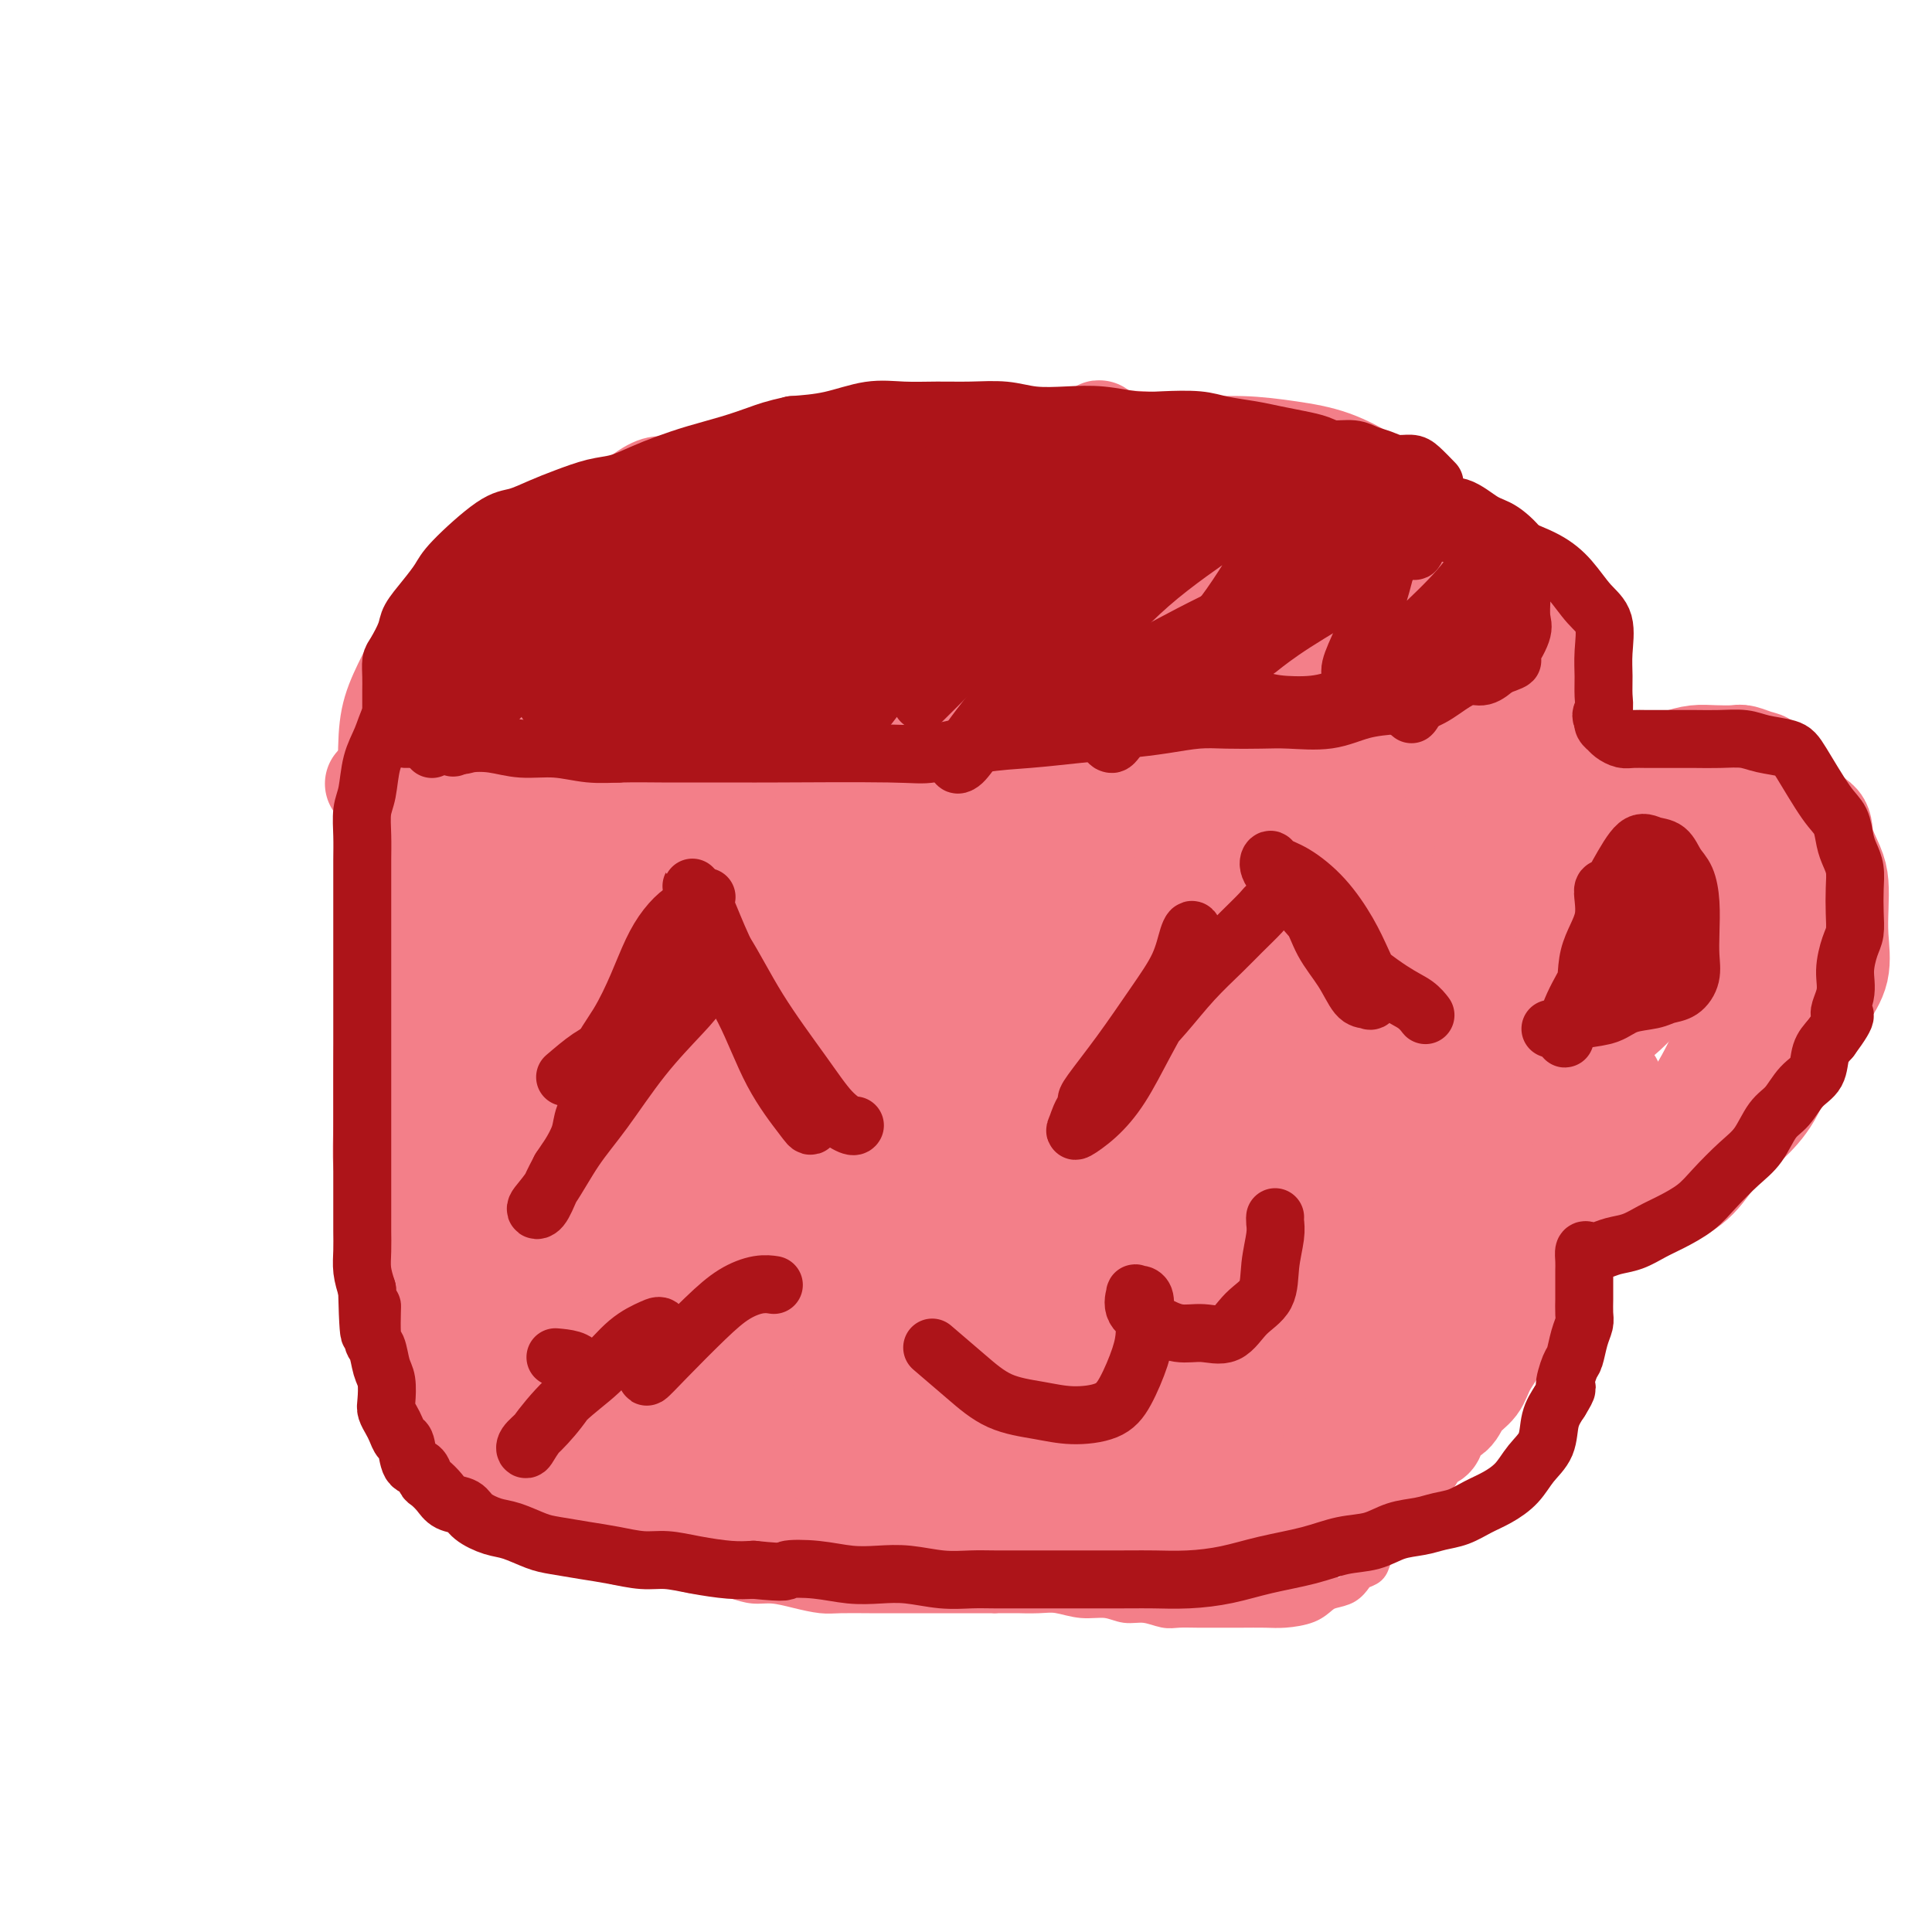 <svg viewBox='0 0 400 400' version='1.1' xmlns='http://www.w3.org/2000/svg' xmlns:xlink='http://www.w3.org/1999/xlink'><g fill='none' stroke='#F37F89' stroke-width='6' stroke-linecap='round' stroke-linejoin='round'><path d='M90,137c-0.846,0.834 -1.693,1.669 -2,3c-0.307,1.331 -0.075,3.160 0,5c0.075,1.840 -0.007,3.691 0,6c0.007,2.309 0.104,5.076 0,8c-0.104,2.924 -0.410,6.005 -1,9c-0.590,2.995 -1.465,5.905 -2,9c-0.535,3.095 -0.732,6.375 -1,9c-0.268,2.625 -0.608,4.594 -1,7c-0.392,2.406 -0.837,5.250 -1,8c-0.163,2.750 -0.044,5.405 0,8c0.044,2.595 0.012,5.130 0,8c-0.012,2.870 -0.003,6.075 0,9c0.003,2.925 0.001,5.571 0,8c-0.001,2.429 -0.000,4.640 0,7c0.000,2.360 0.000,4.870 0,7c-0.000,2.130 0.000,3.879 0,6c-0.000,2.121 -0.001,4.614 0,7c0.001,2.386 0.003,4.665 0,7c-0.003,2.335 -0.011,4.725 0,7c0.011,2.275 0.041,4.433 0,6c-0.041,1.567 -0.151,2.541 0,4c0.151,1.459 0.565,3.402 1,5c0.435,1.598 0.890,2.851 1,4c0.110,1.149 -0.125,2.195 0,3c0.125,0.805 0.611,1.371 1,2c0.389,0.629 0.682,1.323 1,2c0.318,0.677 0.662,1.336 1,2c0.338,0.664 0.669,1.332 1,2'/><path d='M88,305c1.265,3.456 1.426,2.096 2,2c0.574,-0.096 1.561,1.074 2,2c0.439,0.926 0.329,1.609 1,2c0.671,0.391 2.123,0.490 3,1c0.877,0.510 1.179,1.432 2,2c0.821,0.568 2.162,0.782 3,1c0.838,0.218 1.175,0.439 2,1c0.825,0.561 2.138,1.460 3,2c0.862,0.540 1.272,0.721 2,1c0.728,0.279 1.773,0.657 3,1c1.227,0.343 2.637,0.652 4,1c1.363,0.348 2.678,0.733 4,1c1.322,0.267 2.649,0.414 4,1c1.351,0.586 2.724,1.611 4,2c1.276,0.389 2.455,0.142 4,0c1.545,-0.142 3.455,-0.179 5,0c1.545,0.179 2.723,0.574 4,1c1.277,0.426 2.651,0.884 4,1c1.349,0.116 2.674,-0.110 4,0c1.326,0.110 2.655,0.555 4,1c1.345,0.445 2.707,0.890 4,1c1.293,0.110 2.518,-0.114 4,0c1.482,0.114 3.221,0.566 5,1c1.779,0.434 3.598,0.848 5,1c1.402,0.152 2.387,0.041 4,0c1.613,-0.041 3.855,-0.011 6,0c2.145,0.011 4.194,0.003 6,0c1.806,-0.003 3.371,-0.001 5,0c1.629,0.001 3.323,0.000 5,0c1.677,-0.000 3.336,-0.000 5,0c1.664,0.000 3.332,0.000 5,0'/><path d='M206,331c6.507,-0.005 4.775,-0.016 5,0c0.225,0.016 2.408,0.061 4,0c1.592,-0.061 2.592,-0.228 4,0c1.408,0.228 3.223,0.849 5,1c1.777,0.151 3.514,-0.170 5,0c1.486,0.170 2.721,0.830 4,1c1.279,0.170 2.604,-0.151 4,0c1.396,0.151 2.865,0.772 4,1c1.135,0.228 1.938,0.061 3,0c1.062,-0.061 2.383,-0.016 4,0c1.617,0.016 3.532,0.002 5,0c1.468,-0.002 2.491,0.007 4,0c1.509,-0.007 3.506,-0.029 5,0c1.494,0.029 2.487,0.111 4,0c1.513,-0.111 3.547,-0.415 5,-1c1.453,-0.585 2.325,-1.452 3,-2c0.675,-0.548 1.154,-0.776 2,-1c0.846,-0.224 2.058,-0.444 3,-1c0.942,-0.556 1.614,-1.448 2,-2c0.386,-0.552 0.484,-0.764 1,-1c0.516,-0.236 1.448,-0.496 2,-1c0.552,-0.504 0.725,-1.251 1,-2c0.275,-0.749 0.654,-1.498 1,-2c0.346,-0.502 0.660,-0.757 1,-1c0.340,-0.243 0.706,-0.476 1,-1c0.294,-0.524 0.516,-1.340 1,-2c0.484,-0.660 1.229,-1.163 2,-2c0.771,-0.837 1.567,-2.008 2,-3c0.433,-0.992 0.501,-1.806 1,-3c0.499,-1.194 1.428,-2.770 2,-4c0.572,-1.230 0.786,-2.115 1,-3'/><path d='M297,302c2.643,-4.275 2.750,-3.461 3,-4c0.250,-0.539 0.644,-2.430 1,-4c0.356,-1.570 0.674,-2.817 1,-4c0.326,-1.183 0.661,-2.301 1,-3c0.339,-0.699 0.683,-0.979 1,-2c0.317,-1.021 0.606,-2.782 1,-4c0.394,-1.218 0.893,-1.893 1,-3c0.107,-1.107 -0.179,-2.645 0,-4c0.179,-1.355 0.822,-2.528 1,-4c0.178,-1.472 -0.110,-3.243 0,-5c0.110,-1.757 0.617,-3.498 1,-5c0.383,-1.502 0.642,-2.763 1,-4c0.358,-1.237 0.814,-2.449 1,-4c0.186,-1.551 0.102,-3.441 0,-5c-0.102,-1.559 -0.223,-2.786 0,-4c0.223,-1.214 0.791,-2.413 1,-4c0.209,-1.587 0.059,-3.561 0,-5c-0.059,-1.439 -0.026,-2.344 0,-4c0.026,-1.656 0.044,-4.065 0,-6c-0.044,-1.935 -0.151,-3.396 0,-5c0.151,-1.604 0.561,-3.351 1,-5c0.439,-1.649 0.906,-3.199 1,-5c0.094,-1.801 -0.185,-3.853 0,-6c0.185,-2.147 0.834,-4.389 1,-6c0.166,-1.611 -0.153,-2.590 0,-4c0.153,-1.410 0.776,-3.250 1,-5c0.224,-1.750 0.049,-3.408 0,-5c-0.049,-1.592 0.028,-3.117 0,-5c-0.028,-1.883 -0.161,-4.122 0,-6c0.161,-1.878 0.618,-3.394 1,-5c0.382,-1.606 0.691,-3.303 1,-5'/><path d='M317,162c1.321,-14.803 1.125,-6.812 1,-5c-0.125,1.812 -0.177,-2.555 0,-5c0.177,-2.445 0.583,-2.968 1,-4c0.417,-1.032 0.845,-2.573 1,-4c0.155,-1.427 0.036,-2.739 0,-4c-0.036,-1.261 0.012,-2.469 0,-3c-0.012,-0.531 -0.082,-0.384 0,-1c0.082,-0.616 0.317,-1.994 0,-3c-0.317,-1.006 -1.187,-1.638 -2,-2c-0.813,-0.362 -1.569,-0.452 -2,-1c-0.431,-0.548 -0.539,-1.554 -1,-2c-0.461,-0.446 -1.277,-0.331 -2,-1c-0.723,-0.669 -1.352,-2.123 -2,-3c-0.648,-0.877 -1.313,-1.178 -2,-2c-0.687,-0.822 -1.394,-2.164 -2,-3c-0.606,-0.836 -1.109,-1.164 -2,-2c-0.891,-0.836 -2.170,-2.178 -3,-3c-0.830,-0.822 -1.211,-1.122 -2,-2c-0.789,-0.878 -1.985,-2.333 -3,-3c-1.015,-0.667 -1.850,-0.546 -3,-1c-1.150,-0.454 -2.617,-1.485 -4,-2c-1.383,-0.515 -2.683,-0.516 -4,-1c-1.317,-0.484 -2.650,-1.453 -4,-2c-1.350,-0.547 -2.716,-0.672 -4,-1c-1.284,-0.328 -2.485,-0.858 -4,-1c-1.515,-0.142 -3.344,0.106 -5,0c-1.656,-0.106 -3.140,-0.564 -5,-1c-1.860,-0.436 -4.097,-0.849 -6,-1c-1.903,-0.151 -3.474,-0.041 -5,0c-1.526,0.041 -3.007,0.012 -5,0c-1.993,-0.012 -4.496,-0.006 -7,0'/><path d='M241,99c-6.189,-0.297 -5.163,-0.038 -6,0c-0.837,0.038 -3.539,-0.144 -6,0c-2.461,0.144 -4.683,0.616 -7,1c-2.317,0.384 -4.731,0.681 -7,1c-2.269,0.319 -4.394,0.660 -7,1c-2.606,0.340 -5.694,0.679 -8,1c-2.306,0.321 -3.831,0.625 -6,1c-2.169,0.375 -4.981,0.820 -8,1c-3.019,0.180 -6.244,0.095 -9,0c-2.756,-0.095 -5.043,-0.199 -7,0c-1.957,0.199 -3.584,0.701 -6,1c-2.416,0.299 -5.621,0.393 -8,1c-2.379,0.607 -3.931,1.726 -6,2c-2.069,0.274 -4.654,-0.296 -7,0c-2.346,0.296 -4.454,1.458 -6,2c-1.546,0.542 -2.531,0.464 -4,1c-1.469,0.536 -3.421,1.687 -5,2c-1.579,0.313 -2.784,-0.211 -4,0c-1.216,0.211 -2.443,1.159 -4,2c-1.557,0.841 -3.445,1.576 -5,2c-1.555,0.424 -2.776,0.538 -4,1c-1.224,0.462 -2.449,1.271 -4,2c-1.551,0.729 -3.427,1.378 -5,2c-1.573,0.622 -2.842,1.218 -4,2c-1.158,0.782 -2.205,1.750 -3,2c-0.795,0.250 -1.337,-0.219 -2,0c-0.663,0.219 -1.446,1.125 -2,2c-0.554,0.875 -0.881,1.719 -1,2c-0.119,0.281 -0.032,-0.001 0,0c0.032,0.001 0.009,0.286 0,1c-0.009,0.714 -0.005,1.857 0,3'/><path d='M90,135c-0.155,1.010 -0.042,0.534 0,1c0.042,0.466 0.012,1.873 0,3c-0.012,1.127 -0.006,1.974 0,3c0.006,1.026 0.013,2.231 0,4c-0.013,1.769 -0.046,4.103 0,6c0.046,1.897 0.170,3.359 0,6c-0.170,2.641 -0.634,6.463 -1,9c-0.366,2.537 -0.634,3.790 -1,5c-0.366,1.210 -0.830,2.376 -1,3c-0.170,0.624 -0.046,0.707 0,1c0.046,0.293 0.013,0.798 0,1c-0.013,0.202 -0.007,0.101 0,0'/><path d='M99,127c-2.536,1.666 -5.072,3.333 -6,4c-0.928,0.667 -0.249,0.335 0,1c0.249,0.665 0.067,2.329 0,3c-0.067,0.671 -0.020,0.351 0,1c0.020,0.649 0.012,2.268 0,3c-0.012,0.732 -0.028,0.578 0,1c0.028,0.422 0.101,1.419 0,2c-0.101,0.581 -0.377,0.744 0,1c0.377,0.256 1.408,0.605 2,1c0.592,0.395 0.744,0.837 1,1c0.256,0.163 0.617,0.046 1,0c0.383,-0.046 0.788,-0.022 1,0c0.212,0.022 0.230,0.043 1,0c0.770,-0.043 2.292,-0.151 3,0c0.708,0.151 0.601,0.561 1,1c0.399,0.439 1.302,0.906 2,1c0.698,0.094 1.189,-0.185 2,0c0.811,0.185 1.941,0.834 3,1c1.059,0.166 2.047,-0.151 3,0c0.953,0.151 1.872,0.772 3,1c1.128,0.228 2.465,0.065 4,0c1.535,-0.065 3.267,-0.033 5,0'/><path d='M125,149c5.422,0.774 3.977,0.207 5,0c1.023,-0.207 4.514,-0.056 7,0c2.486,0.056 3.969,0.015 6,0c2.031,-0.015 4.612,-0.004 7,0c2.388,0.004 4.583,0.001 7,0c2.417,-0.001 5.055,-0.000 7,0c1.945,0.000 3.198,0.000 5,0c1.802,-0.000 4.152,-0.000 6,0c1.848,0.000 3.194,0.001 5,0c1.806,-0.001 4.073,-0.004 6,0c1.927,0.004 3.515,0.016 5,0c1.485,-0.016 2.868,-0.060 5,0c2.132,0.060 5.014,0.222 7,0c1.986,-0.222 3.076,-0.830 5,-1c1.924,-0.170 4.681,0.098 7,0c2.319,-0.098 4.200,-0.562 6,-1c1.800,-0.438 3.520,-0.849 5,-1c1.480,-0.151 2.720,-0.040 4,0c1.280,0.040 2.599,0.011 4,0c1.401,-0.011 2.884,-0.003 4,0c1.116,0.003 1.866,0.001 3,0c1.134,-0.001 2.654,-0.000 4,0c1.346,0.000 2.519,0.000 4,0c1.481,-0.000 3.270,-0.000 5,0c1.730,0.000 3.402,0.000 5,0c1.598,-0.000 3.123,-0.000 5,0c1.877,0.000 4.105,0.000 6,0c1.895,-0.000 3.456,-0.000 5,0c1.544,0.000 3.069,0.000 5,0c1.931,-0.000 4.266,-0.000 6,0c1.734,0.000 2.867,0.000 4,0'/><path d='M290,146c26.319,-0.464 9.617,-0.124 4,0c-5.617,0.124 -0.147,0.033 3,0c3.147,-0.033 3.972,-0.009 5,0c1.028,0.009 2.258,0.003 3,0c0.742,-0.003 0.994,-0.005 2,0c1.006,0.005 2.764,0.015 4,0c1.236,-0.015 1.950,-0.056 3,0c1.050,0.056 2.437,0.207 4,0c1.563,-0.207 3.304,-0.774 4,-1c0.696,-0.226 0.348,-0.113 0,0'/></g>
<g fill='none' stroke='#AD1419' stroke-width='6' stroke-linecap='round' stroke-linejoin='round'><path d='M115,132c-0.496,-0.046 -0.992,-0.092 -2,1c-1.008,1.092 -2.529,3.322 -4,5c-1.471,1.678 -2.893,2.804 -4,4c-1.107,1.196 -1.898,2.463 -3,3c-1.102,0.537 -2.514,0.343 -3,0c-0.486,-0.343 -0.046,-0.835 0,-2c0.046,-1.165 -0.304,-3.003 0,-5c0.304,-1.997 1.261,-4.155 2,-6c0.739,-1.845 1.261,-3.379 2,-5c0.739,-1.621 1.694,-3.331 2,-4c0.306,-0.669 -0.037,-0.298 0,0c0.037,0.298 0.455,0.523 0,2c-0.455,1.477 -1.784,4.205 -3,7c-1.216,2.795 -2.320,5.658 -3,8c-0.680,2.342 -0.935,4.165 -1,6c-0.065,1.835 0.060,3.682 0,5c-0.060,1.318 -0.305,2.106 1,2c1.305,-0.106 4.159,-1.105 6,-2c1.841,-0.895 2.669,-1.684 3,-2c0.331,-0.316 0.166,-0.158 0,0'/><path d='M110,126c-3.743,-0.668 -7.486,-1.336 -9,-1c-1.514,0.336 -0.798,1.677 -1,3c-0.202,1.323 -1.323,2.630 -2,4c-0.677,1.370 -0.911,2.804 -1,4c-0.089,1.196 -0.032,2.153 0,3c0.032,0.847 0.039,1.585 0,2c-0.039,0.415 -0.124,0.507 0,1c0.124,0.493 0.457,1.385 1,2c0.543,0.615 1.296,0.951 2,1c0.704,0.049 1.357,-0.189 2,0c0.643,0.189 1.274,0.806 2,1c0.726,0.194 1.546,-0.035 2,0c0.454,0.035 0.543,0.333 1,1c0.457,0.667 1.283,1.702 2,2c0.717,0.298 1.325,-0.141 2,0c0.675,0.141 1.416,0.861 2,1c0.584,0.139 1.009,-0.302 2,0c0.991,0.302 2.546,1.349 4,2c1.454,0.651 2.808,0.906 4,1c1.192,0.094 2.223,0.025 4,0c1.777,-0.025 4.298,-0.007 6,0c1.702,0.007 2.583,0.002 4,0c1.417,-0.002 3.369,-0.000 5,0c1.631,0.000 2.939,0.000 4,0c1.061,-0.000 1.875,-0.000 3,0c1.125,0.000 2.563,0.000 4,0'/><path d='M153,153c5.081,-0.001 2.785,-0.002 3,0c0.215,0.002 2.941,0.008 5,0c2.059,-0.008 3.450,-0.029 5,0c1.550,0.029 3.259,0.109 5,0c1.741,-0.109 3.513,-0.407 6,-1c2.487,-0.593 5.688,-1.480 8,-2c2.312,-0.520 3.735,-0.675 6,-1c2.265,-0.325 5.371,-0.822 8,-1c2.629,-0.178 4.780,-0.036 7,0c2.220,0.036 4.508,-0.032 7,0c2.492,0.032 5.189,0.165 8,0c2.811,-0.165 5.736,-0.626 8,-1c2.264,-0.374 3.869,-0.659 6,-1c2.131,-0.341 4.789,-0.736 7,-1c2.211,-0.264 3.973,-0.396 6,-1c2.027,-0.604 4.317,-1.678 6,-2c1.683,-0.322 2.757,0.109 4,0c1.243,-0.109 2.654,-0.759 4,-1c1.346,-0.241 2.626,-0.072 4,0c1.374,0.072 2.842,0.046 4,0c1.158,-0.046 2.006,-0.112 3,0c0.994,0.112 2.134,0.401 3,1c0.866,0.599 1.458,1.507 2,2c0.542,0.493 1.034,0.569 2,1c0.966,0.431 2.407,1.215 3,2c0.593,0.785 0.336,1.569 1,2c0.664,0.431 2.247,0.508 3,1c0.753,0.492 0.676,1.400 1,2c0.324,0.600 1.049,0.892 2,1c0.951,0.108 2.129,0.031 3,0c0.871,-0.031 1.436,-0.015 2,0'/><path d='M295,153c0.833,0.000 0.417,0.000 0,0'/><path d='M116,122c-0.553,1.268 -1.107,2.536 -2,3c-0.893,0.464 -2.126,0.123 -3,0c-0.874,-0.123 -1.389,-0.027 -2,0c-0.611,0.027 -1.319,-0.015 -2,0c-0.681,0.015 -1.334,0.087 -2,0c-0.666,-0.087 -1.345,-0.333 -2,0c-0.655,0.333 -1.286,1.246 -2,2c-0.714,0.754 -1.512,1.350 -2,2c-0.488,0.650 -0.667,1.352 -1,2c-0.333,0.648 -0.821,1.240 -1,2c-0.179,0.760 -0.048,1.687 0,3c0.048,1.313 0.013,3.010 0,4c-0.013,0.990 -0.003,1.272 0,2c0.003,0.728 -0.000,1.901 0,3c0.000,1.099 0.003,2.123 0,3c-0.003,0.877 -0.013,1.607 0,2c0.013,0.393 0.049,0.449 0,1c-0.049,0.551 -0.182,1.598 0,2c0.182,0.402 0.679,0.159 1,0c0.321,-0.159 0.467,-0.235 1,0c0.533,0.235 1.452,0.781 2,1c0.548,0.219 0.723,0.112 1,0c0.277,-0.112 0.656,-0.227 1,0c0.344,0.227 0.655,0.797 1,1c0.345,0.203 0.725,0.041 1,0c0.275,-0.041 0.445,0.041 1,0c0.555,-0.041 1.496,-0.203 2,0c0.504,0.203 0.573,0.772 1,1c0.427,0.228 1.214,0.114 2,0'/><path d='M111,156c2.523,0.714 1.830,-0.001 2,0c0.170,0.001 1.204,0.718 2,1c0.796,0.282 1.354,0.128 2,0c0.646,-0.128 1.381,-0.230 2,0c0.619,0.230 1.123,0.794 2,1c0.877,0.206 2.127,0.055 3,0c0.873,-0.055 1.369,-0.015 2,0c0.631,0.015 1.395,0.004 2,0c0.605,-0.004 1.049,-0.001 2,0c0.951,0.001 2.409,0.000 3,0c0.591,-0.000 0.314,-0.000 1,0c0.686,0.000 2.333,-0.000 3,0c0.667,0.000 0.353,0.000 1,0c0.647,-0.000 2.256,-0.000 3,0c0.744,0.000 0.623,0.001 1,0c0.377,-0.001 1.252,-0.004 2,0c0.748,0.004 1.369,0.015 2,0c0.631,-0.015 1.272,-0.056 2,0c0.728,0.056 1.542,0.207 2,0c0.458,-0.207 0.559,-0.773 1,-1c0.441,-0.227 1.220,-0.113 2,0c0.780,0.113 1.560,0.227 2,0c0.440,-0.227 0.541,-0.793 1,-1c0.459,-0.207 1.277,-0.054 2,0c0.723,0.054 1.350,0.011 2,0c0.650,-0.011 1.321,0.011 2,0c0.679,-0.011 1.364,-0.055 2,0c0.636,0.055 1.222,0.211 2,0c0.778,-0.211 1.748,-0.788 2,-1c0.252,-0.212 -0.214,-0.061 0,0c0.214,0.061 1.107,0.030 2,0'/><path d='M170,155c3.820,-0.480 2.371,-0.181 2,0c-0.371,0.181 0.337,0.244 1,0c0.663,-0.244 1.280,-0.797 2,-1c0.720,-0.203 1.543,-0.058 2,0c0.457,0.058 0.546,0.030 1,0c0.454,-0.030 1.271,-0.061 2,0c0.729,0.061 1.369,0.212 2,0c0.631,-0.212 1.252,-0.789 2,-1c0.748,-0.211 1.622,-0.057 2,0c0.378,0.057 0.261,0.015 1,0c0.739,-0.015 2.333,-0.004 3,0c0.667,0.004 0.405,0.001 1,0c0.595,-0.001 2.046,-0.000 3,0c0.954,0.000 1.410,0.000 2,0c0.590,-0.000 1.313,0.000 2,0c0.687,-0.000 1.339,-0.000 2,0c0.661,0.000 1.331,0.001 2,0c0.669,-0.001 1.338,-0.004 2,0c0.662,0.004 1.318,0.016 2,0c0.682,-0.016 1.390,-0.061 2,0c0.610,0.061 1.121,0.226 2,0c0.879,-0.226 2.125,-0.844 3,-1c0.875,-0.156 1.378,0.151 2,0c0.622,-0.151 1.363,-0.759 2,-1c0.637,-0.241 1.170,-0.116 2,0c0.830,0.116 1.957,0.224 3,0c1.043,-0.224 2.000,-0.778 3,-1c1.000,-0.222 2.041,-0.111 3,0c0.959,0.111 1.835,0.222 3,0c1.165,-0.222 2.619,-0.778 4,-1c1.381,-0.222 2.691,-0.111 4,0'/><path d='M239,149c11.681,-0.928 6.382,-0.249 5,0c-1.382,0.249 1.153,0.067 3,0c1.847,-0.067 3.008,-0.018 4,0c0.992,0.018 1.817,0.005 3,0c1.183,-0.005 2.724,-0.001 4,0c1.276,0.001 2.286,0.000 3,0c0.714,-0.000 1.133,-0.000 2,0c0.867,0.000 2.181,0.000 3,0c0.819,-0.000 1.141,-0.000 2,0c0.859,0.000 2.254,0.000 3,0c0.746,-0.000 0.843,-0.000 1,0c0.157,0.000 0.374,0.001 1,0c0.626,-0.001 1.659,-0.004 2,0c0.341,0.004 -0.012,0.015 0,0c0.012,-0.015 0.388,-0.057 1,0c0.612,0.057 1.460,0.211 2,0c0.540,-0.211 0.773,-0.789 1,-1c0.227,-0.211 0.450,-0.057 1,0c0.550,0.057 1.428,0.015 2,0c0.572,-0.015 0.839,-0.004 1,0c0.161,0.004 0.217,0.001 1,0c0.783,-0.001 2.293,-0.001 3,0c0.707,0.001 0.613,0.001 1,0c0.387,-0.001 1.256,-0.004 2,0c0.744,0.004 1.361,0.016 2,0c0.639,-0.016 1.298,-0.061 2,0c0.702,0.061 1.445,0.226 2,0c0.555,-0.226 0.922,-0.844 1,-1c0.078,-0.156 -0.133,0.150 0,0c0.133,-0.150 0.609,-0.757 1,-1c0.391,-0.243 0.695,-0.121 1,0'/><path d='M299,146c9.520,-0.403 3.321,0.088 1,0c-2.321,-0.088 -0.763,-0.756 0,-1c0.763,-0.244 0.730,-0.064 1,0c0.270,0.064 0.842,0.013 1,0c0.158,-0.013 -0.098,0.010 0,0c0.098,-0.010 0.548,-0.055 1,0c0.452,0.055 0.905,0.211 1,0c0.095,-0.211 -0.167,-0.787 0,-1c0.167,-0.213 0.762,-0.061 1,0c0.238,0.061 0.119,0.030 0,0'/><path d='M103,145c0.017,-0.609 0.034,-1.218 0,-2c-0.034,-0.782 -0.119,-1.735 0,-3c0.119,-1.265 0.443,-2.840 1,-4c0.557,-1.160 1.346,-1.904 2,-3c0.654,-1.096 1.173,-2.544 2,-4c0.827,-1.456 1.963,-2.920 3,-4c1.037,-1.080 1.973,-1.777 3,-3c1.027,-1.223 2.143,-2.973 3,-4c0.857,-1.027 1.455,-1.333 2,-2c0.545,-0.667 1.037,-1.695 2,-2c0.963,-0.305 2.399,0.115 3,0c0.601,-0.115 0.369,-0.763 1,-1c0.631,-0.237 2.125,-0.064 3,0c0.875,0.064 1.130,0.017 2,0c0.870,-0.017 2.354,-0.005 3,0c0.646,0.005 0.455,0.001 1,0c0.545,-0.001 1.825,-0.000 3,0c1.175,0.000 2.245,-0.000 3,0c0.755,0.000 1.195,0.001 2,0c0.805,-0.001 1.976,-0.004 3,0c1.024,0.004 1.901,0.015 3,0c1.099,-0.015 2.418,-0.056 3,0c0.582,0.056 0.426,0.207 1,0c0.574,-0.207 1.878,-0.774 3,-1c1.122,-0.226 2.061,-0.113 3,0'/><path d='M158,112c6.017,-0.537 2.560,-0.880 2,-1c-0.560,-0.120 1.778,-0.017 3,0c1.222,0.017 1.327,-0.052 2,0c0.673,0.052 1.912,0.224 3,0c1.088,-0.224 2.024,-0.845 3,-1c0.976,-0.155 1.993,0.155 3,0c1.007,-0.155 2.005,-0.773 3,-1c0.995,-0.227 1.989,-0.061 3,0c1.011,0.061 2.040,0.016 3,0c0.960,-0.016 1.853,-0.004 3,0c1.147,0.004 2.549,-0.002 4,0c1.451,0.002 2.951,0.011 4,0c1.049,-0.011 1.647,-0.041 3,0c1.353,0.041 3.459,0.152 5,0c1.541,-0.152 2.515,-0.566 4,-1c1.485,-0.434 3.481,-0.886 5,-1c1.519,-0.114 2.559,0.110 4,0c1.441,-0.110 3.281,-0.555 5,-1c1.719,-0.445 3.318,-0.890 5,-1c1.682,-0.110 3.448,0.114 5,0c1.552,-0.114 2.891,-0.567 4,-1c1.109,-0.433 1.988,-0.848 3,-1c1.012,-0.152 2.158,-0.041 3,0c0.842,0.041 1.379,0.014 2,0c0.621,-0.014 1.325,-0.014 2,0c0.675,0.014 1.322,0.042 2,0c0.678,-0.042 1.389,-0.155 2,0c0.611,0.155 1.123,0.578 2,1c0.877,0.422 2.121,0.844 3,1c0.879,0.156 1.394,0.044 2,0c0.606,-0.044 1.303,-0.022 2,0'/><path d='M257,105c3.853,0.250 3.485,-0.125 4,0c0.515,0.125 1.912,0.751 3,1c1.088,0.249 1.866,0.122 3,0c1.134,-0.122 2.624,-0.239 4,0c1.376,0.239 2.638,0.835 4,1c1.362,0.165 2.825,-0.099 4,0c1.175,0.099 2.061,0.563 3,1c0.939,0.437 1.932,0.848 3,1c1.068,0.152 2.211,0.045 3,0c0.789,-0.045 1.222,-0.027 2,0c0.778,0.027 1.900,0.063 3,0c1.100,-0.063 2.177,-0.224 3,0c0.823,0.224 1.390,0.834 2,1c0.610,0.166 1.263,-0.111 2,0c0.737,0.111 1.560,0.610 2,1c0.440,0.390 0.499,0.671 1,1c0.501,0.329 1.443,0.706 2,1c0.557,0.294 0.727,0.504 1,1c0.273,0.496 0.647,1.280 1,2c0.353,0.720 0.683,1.378 1,2c0.317,0.622 0.620,1.207 1,2c0.380,0.793 0.835,1.792 1,3c0.165,1.208 0.038,2.625 0,4c-0.038,1.375 0.013,2.708 0,4c-0.013,1.292 -0.090,2.544 0,4c0.090,1.456 0.346,3.115 0,4c-0.346,0.885 -1.294,0.994 -2,2c-0.706,1.006 -1.169,2.909 -2,4c-0.831,1.091 -2.032,1.371 -3,2c-0.968,0.629 -1.705,1.608 -2,2c-0.295,0.392 -0.147,0.196 0,0'/><path d='M122,130c-1.846,0.802 -3.691,1.604 -5,3c-1.309,1.396 -2.081,3.388 -3,5c-0.919,1.612 -1.986,2.846 -3,4c-1.014,1.154 -1.975,2.227 -2,2c-0.025,-0.227 0.885,-1.755 2,-4c1.115,-2.245 2.436,-5.207 4,-8c1.564,-2.793 3.372,-5.416 5,-8c1.628,-2.584 3.078,-5.130 4,-7c0.922,-1.870 1.317,-3.064 1,-3c-0.317,0.064 -1.346,1.386 -3,3c-1.654,1.614 -3.934,3.519 -6,6c-2.066,2.481 -3.920,5.538 -6,8c-2.080,2.462 -4.386,4.328 -6,6c-1.614,1.672 -2.534,3.149 -2,3c0.534,-0.149 2.524,-1.924 5,-4c2.476,-2.076 5.440,-4.453 8,-7c2.560,-2.547 4.718,-5.266 7,-8c2.282,-2.734 4.690,-5.484 6,-7c1.310,-1.516 1.523,-1.797 2,-2c0.477,-0.203 1.217,-0.326 1,0c-0.217,0.326 -1.390,1.103 -3,3c-1.610,1.897 -3.655,4.914 -6,8c-2.345,3.086 -4.989,6.239 -7,9c-2.011,2.761 -3.387,5.128 -5,7c-1.613,1.872 -3.461,3.249 -3,3c0.461,-0.249 3.230,-2.125 6,-4'/><path d='M113,138c2.357,-2.014 5.249,-5.049 8,-8c2.751,-2.951 5.362,-5.819 8,-8c2.638,-2.181 5.304,-3.677 7,-5c1.696,-1.323 2.423,-2.475 3,-3c0.577,-0.525 1.003,-0.424 0,1c-1.003,1.424 -3.434,4.169 -6,7c-2.566,2.831 -5.267,5.746 -8,9c-2.733,3.254 -5.496,6.845 -8,10c-2.504,3.155 -4.747,5.873 -6,7c-1.253,1.127 -1.516,0.663 -2,1c-0.484,0.337 -1.189,1.473 0,0c1.189,-1.473 4.273,-5.557 7,-9c2.727,-3.443 5.096,-6.245 8,-9c2.904,-2.755 6.342,-5.463 9,-8c2.658,-2.537 4.535,-4.903 6,-6c1.465,-1.097 2.518,-0.925 3,-1c0.482,-0.075 0.392,-0.396 -1,1c-1.392,1.396 -4.086,4.508 -7,8c-2.914,3.492 -6.047,7.365 -9,11c-2.953,3.635 -5.727,7.032 -8,10c-2.273,2.968 -4.044,5.506 -5,7c-0.956,1.494 -1.095,1.944 -1,2c0.095,0.056 0.425,-0.281 2,-2c1.575,-1.719 4.397,-4.819 7,-8c2.603,-3.181 4.989,-6.444 8,-10c3.011,-3.556 6.647,-7.407 10,-10c3.353,-2.593 6.423,-3.930 8,-5c1.577,-1.070 1.660,-1.875 2,-2c0.340,-0.125 0.938,0.428 0,2c-0.938,1.572 -3.411,4.163 -6,7c-2.589,2.837 -5.295,5.918 -8,9'/><path d='M134,136c-3.406,4.557 -4.922,6.949 -7,9c-2.078,2.051 -4.720,3.762 -6,5c-1.280,1.238 -1.199,2.003 -1,2c0.199,-0.003 0.516,-0.773 2,-3c1.484,-2.227 4.134,-5.912 7,-9c2.866,-3.088 5.946,-5.581 9,-9c3.054,-3.419 6.081,-7.766 9,-11c2.919,-3.234 5.729,-5.356 7,-6c1.271,-0.644 1.003,0.191 1,0c-0.003,-0.191 0.258,-1.406 -1,0c-1.258,1.406 -4.034,5.435 -7,9c-2.966,3.565 -6.121,6.668 -9,10c-2.879,3.332 -5.481,6.894 -8,10c-2.519,3.106 -4.955,5.757 -6,7c-1.045,1.243 -0.697,1.078 0,1c0.697,-0.078 1.745,-0.069 4,-2c2.255,-1.931 5.718,-5.801 9,-9c3.282,-3.199 6.384,-5.728 10,-9c3.616,-3.272 7.746,-7.287 11,-10c3.254,-2.713 5.631,-4.123 7,-5c1.369,-0.877 1.731,-1.220 2,-1c0.269,0.220 0.447,1.003 -1,3c-1.447,1.997 -4.517,5.206 -8,9c-3.483,3.794 -7.377,8.172 -11,12c-3.623,3.828 -6.973,7.106 -10,10c-3.027,2.894 -5.731,5.405 -7,7c-1.269,1.595 -1.102,2.276 -1,2c0.102,-0.276 0.141,-1.507 2,-4c1.859,-2.493 5.539,-6.248 9,-10c3.461,-3.752 6.703,-7.501 10,-11c3.297,-3.499 6.648,-6.750 10,-10'/><path d='M160,123c6.219,-6.535 6.765,-6.373 8,-7c1.235,-0.627 3.159,-2.042 3,-2c-0.159,0.042 -2.400,1.540 -5,4c-2.600,2.460 -5.558,5.883 -8,9c-2.442,3.117 -4.370,5.928 -7,9c-2.630,3.072 -5.964,6.405 -8,9c-2.036,2.595 -2.773,4.452 -2,4c0.773,-0.452 3.058,-3.213 6,-6c2.942,-2.787 6.542,-5.600 10,-9c3.458,-3.400 6.773,-7.387 10,-11c3.227,-3.613 6.365,-6.850 9,-9c2.635,-2.150 4.765,-3.211 5,-3c0.235,0.211 -1.426,1.695 -4,4c-2.574,2.305 -6.063,5.433 -9,9c-2.937,3.567 -5.324,7.574 -8,11c-2.676,3.426 -5.641,6.272 -8,9c-2.359,2.728 -4.113,5.337 -4,5c0.113,-0.337 2.094,-3.621 5,-7c2.906,-3.379 6.739,-6.853 10,-10c3.261,-3.147 5.951,-5.966 9,-9c3.049,-3.034 6.457,-6.283 9,-8c2.543,-1.717 4.220,-1.902 4,-1c-0.220,0.902 -2.337,2.891 -5,6c-2.663,3.109 -5.871,7.337 -9,11c-3.129,3.663 -6.180,6.761 -9,10c-2.820,3.239 -5.410,6.620 -8,10'/><path d='M154,151c-5.986,6.830 -5.450,5.406 -4,3c1.450,-2.406 3.814,-5.794 7,-9c3.186,-3.206 7.193,-6.231 11,-10c3.807,-3.769 7.415,-8.283 11,-12c3.585,-3.717 7.148,-6.637 10,-9c2.852,-2.363 4.993,-4.167 6,-5c1.007,-0.833 0.880,-0.694 1,0c0.120,0.694 0.487,1.942 -1,4c-1.487,2.058 -4.829,4.925 -8,8c-3.171,3.075 -6.170,6.357 -9,10c-2.830,3.643 -5.489,7.647 -8,11c-2.511,3.353 -4.872,6.055 -6,7c-1.128,0.945 -1.022,0.133 -1,0c0.022,-0.133 -0.039,0.412 1,-1c1.039,-1.412 3.178,-4.781 6,-8c2.822,-3.219 6.327,-6.288 10,-10c3.673,-3.712 7.515,-8.069 11,-11c3.485,-2.931 6.614,-4.438 9,-6c2.386,-1.562 4.029,-3.180 4,-3c-0.029,0.180 -1.730,2.158 -4,5c-2.270,2.842 -5.109,6.549 -8,10c-2.891,3.451 -5.835,6.646 -9,10c-3.165,3.354 -6.551,6.866 -9,9c-2.449,2.134 -3.960,2.889 -4,2c-0.040,-0.889 1.391,-3.424 4,-6c2.609,-2.576 6.395,-5.194 10,-9c3.605,-3.806 7.030,-8.802 10,-12c2.970,-3.198 5.485,-4.599 8,-6'/><path d='M202,113c6.225,-6.039 5.789,-4.637 5,-3c-0.789,1.637 -1.931,3.507 -4,6c-2.069,2.493 -5.064,5.607 -8,9c-2.936,3.393 -5.813,7.066 -9,10c-3.187,2.934 -6.684,5.131 -9,7c-2.316,1.869 -3.451,3.412 -3,3c0.451,-0.412 2.487,-2.777 5,-6c2.513,-3.223 5.504,-7.303 9,-11c3.496,-3.697 7.497,-7.011 11,-10c3.503,-2.989 6.509,-5.654 9,-8c2.491,-2.346 4.469,-4.372 5,-4c0.531,0.372 -0.383,3.144 -2,6c-1.617,2.856 -3.937,5.796 -7,9c-3.063,3.204 -6.868,6.672 -10,10c-3.132,3.328 -5.590,6.516 -8,9c-2.410,2.484 -4.771,4.266 -6,5c-1.229,0.734 -1.327,0.422 -1,0c0.327,-0.422 1.078,-0.954 3,-3c1.922,-2.046 5.016,-5.608 8,-9c2.984,-3.392 5.858,-6.615 9,-10c3.142,-3.385 6.552,-6.931 9,-9c2.448,-2.069 3.934,-2.661 5,-3c1.066,-0.339 1.714,-0.425 2,0c0.286,0.425 0.212,1.360 -1,3c-1.212,1.640 -3.562,3.986 -6,7c-2.438,3.014 -4.964,6.696 -8,10c-3.036,3.304 -6.582,6.230 -9,8c-2.418,1.770 -3.709,2.385 -5,3'/><path d='M186,142c-2.257,1.818 -0.898,0.862 0,0c0.898,-0.862 1.336,-1.629 3,-4c1.664,-2.371 4.555,-6.345 8,-10c3.445,-3.655 7.445,-6.992 11,-10c3.555,-3.008 6.664,-5.689 9,-8c2.336,-2.311 3.899,-4.254 5,-5c1.101,-0.746 1.739,-0.294 2,0c0.261,0.294 0.145,0.431 -1,2c-1.145,1.569 -3.319,4.569 -6,8c-2.681,3.431 -5.868,7.294 -9,11c-3.132,3.706 -6.207,7.254 -9,10c-2.793,2.746 -5.304,4.691 -7,6c-1.696,1.309 -2.578,1.984 -1,1c1.578,-0.984 5.617,-3.626 9,-7c3.383,-3.374 6.110,-7.482 9,-11c2.890,-3.518 5.943,-6.448 9,-9c3.057,-2.552 6.119,-4.726 8,-6c1.881,-1.274 2.581,-1.647 2,-1c-0.581,0.647 -2.444,2.315 -5,5c-2.556,2.685 -5.804,6.386 -9,10c-3.196,3.614 -6.340,7.142 -9,10c-2.660,2.858 -4.835,5.048 -7,7c-2.165,1.952 -4.320,3.667 -4,3c0.320,-0.667 3.116,-3.715 6,-7c2.884,-3.285 5.855,-6.808 9,-10c3.145,-3.192 6.462,-6.052 10,-9c3.538,-2.948 7.297,-5.985 10,-8c2.703,-2.015 4.352,-3.007 6,-4'/><path d='M235,106c6.488,-5.947 2.209,-1.813 1,0c-1.209,1.813 0.651,1.305 0,3c-0.651,1.695 -3.812,5.592 -7,9c-3.188,3.408 -6.401,6.328 -10,10c-3.599,3.672 -7.584,8.097 -11,12c-3.416,3.903 -6.262,7.283 -8,9c-1.738,1.717 -2.368,1.770 -3,2c-0.632,0.230 -1.267,0.637 0,-1c1.267,-1.637 4.438,-5.319 8,-9c3.562,-3.681 7.517,-7.360 11,-11c3.483,-3.640 6.494,-7.242 12,-12c5.506,-4.758 13.508,-10.672 17,-13c3.492,-2.328 2.474,-1.071 2,0c-0.474,1.071 -0.404,1.957 -2,4c-1.596,2.043 -4.858,5.243 -8,9c-3.142,3.757 -6.163,8.072 -10,12c-3.837,3.928 -8.489,7.469 -12,11c-3.511,3.531 -5.882,7.051 -8,9c-2.118,1.949 -3.984,2.328 -5,3c-1.016,0.672 -1.181,1.636 0,0c1.181,-1.636 3.709,-5.871 7,-10c3.291,-4.129 7.347,-8.150 11,-12c3.653,-3.850 6.904,-7.527 11,-11c4.096,-3.473 9.038,-6.743 12,-9c2.962,-2.257 3.944,-3.503 5,-4c1.056,-0.497 2.186,-0.247 3,0c0.814,0.247 1.311,0.489 0,2c-1.311,1.511 -4.430,4.291 -7,7c-2.570,2.709 -4.591,5.345 -7,8c-2.409,2.655 -5.204,5.327 -8,8'/><path d='M229,132c-4.645,5.424 -5.257,6.485 -6,7c-0.743,0.515 -1.615,0.483 -2,1c-0.385,0.517 -0.282,1.581 1,0c1.282,-1.581 3.743,-5.807 6,-9c2.257,-3.193 4.310,-5.352 7,-8c2.690,-2.648 6.018,-5.783 9,-8c2.982,-2.217 5.617,-3.514 7,-4c1.383,-0.486 1.513,-0.159 2,0c0.487,0.159 1.329,0.152 0,2c-1.329,1.848 -4.830,5.551 -8,9c-3.170,3.449 -6.011,6.643 -9,10c-2.989,3.357 -6.127,6.878 -9,10c-2.873,3.122 -5.480,5.845 -7,7c-1.520,1.155 -1.952,0.743 -2,0c-0.048,-0.743 0.286,-1.817 2,-4c1.714,-2.183 4.806,-5.474 8,-9c3.194,-3.526 6.491,-7.287 10,-11c3.509,-3.713 7.231,-7.378 10,-10c2.769,-2.622 4.585,-4.200 6,-5c1.415,-0.800 2.429,-0.821 3,-1c0.571,-0.179 0.700,-0.518 0,1c-0.700,1.518 -2.228,4.891 -4,8c-1.772,3.109 -3.787,5.953 -6,9c-2.213,3.047 -4.625,6.296 -7,9c-2.375,2.704 -4.712,4.863 -6,6c-1.288,1.137 -1.525,1.252 -2,1c-0.475,-0.252 -1.188,-0.871 0,-3c1.188,-2.129 4.277,-5.766 7,-9c2.723,-3.234 5.079,-6.063 8,-9c2.921,-2.937 6.406,-5.982 9,-8c2.594,-2.018 4.297,-3.009 6,-4'/><path d='M262,110c3.711,-3.622 1.488,-2.178 1,-1c-0.488,1.178 0.759,2.091 0,4c-0.759,1.909 -3.526,4.813 -6,8c-2.474,3.187 -4.657,6.658 -7,10c-2.343,3.342 -4.848,6.554 -7,9c-2.152,2.446 -3.951,4.125 -5,5c-1.049,0.875 -1.349,0.946 -1,0c0.349,-0.946 1.348,-2.907 3,-6c1.652,-3.093 3.959,-7.316 7,-11c3.041,-3.684 6.817,-6.828 10,-10c3.183,-3.172 5.773,-6.372 8,-8c2.227,-1.628 4.089,-1.685 5,-2c0.911,-0.315 0.870,-0.887 1,0c0.130,0.887 0.432,3.232 -1,6c-1.432,2.768 -4.598,5.959 -7,9c-2.402,3.041 -4.039,5.931 -6,9c-1.961,3.069 -4.246,6.318 -6,8c-1.754,1.682 -2.976,1.799 -3,1c-0.024,-0.799 1.149,-2.514 3,-5c1.851,-2.486 4.381,-5.742 7,-9c2.619,-3.258 5.327,-6.517 8,-9c2.673,-2.483 5.312,-4.188 7,-5c1.688,-0.812 2.427,-0.730 3,-1c0.573,-0.270 0.982,-0.891 1,0c0.018,0.891 -0.356,3.293 -2,6c-1.644,2.707 -4.559,5.717 -7,9c-2.441,3.283 -4.407,6.839 -7,10c-2.593,3.161 -5.814,5.928 -8,8c-2.186,2.072 -3.339,3.449 -4,4c-0.661,0.551 -0.831,0.275 -1,0'/><path d='M248,149c-3.566,3.630 1.019,-2.796 4,-7c2.981,-4.204 4.357,-6.186 7,-9c2.643,-2.814 6.553,-6.461 10,-10c3.447,-3.539 6.430,-6.970 9,-9c2.570,-2.030 4.727,-2.657 6,-3c1.273,-0.343 1.661,-0.400 2,0c0.339,0.400 0.629,1.257 0,3c-0.629,1.743 -2.179,4.371 -4,7c-1.821,2.629 -3.915,5.259 -6,8c-2.085,2.741 -4.163,5.591 -7,8c-2.837,2.409 -6.435,4.375 -8,5c-1.565,0.625 -1.099,-0.092 0,-2c1.099,-1.908 2.831,-5.009 5,-8c2.169,-2.991 4.775,-5.874 8,-9c3.225,-3.126 7.069,-6.497 10,-9c2.931,-2.503 4.948,-4.138 7,-5c2.052,-0.862 4.140,-0.950 5,-1c0.860,-0.050 0.491,-0.063 0,1c-0.491,1.063 -1.104,3.201 -3,6c-1.896,2.799 -5.073,6.260 -8,10c-2.927,3.740 -5.602,7.761 -8,11c-2.398,3.239 -4.520,5.697 -6,7c-1.480,1.303 -2.319,1.451 -3,2c-0.681,0.549 -1.203,1.499 0,0c1.203,-1.499 4.130,-5.447 7,-9c2.870,-3.553 5.683,-6.712 9,-10c3.317,-3.288 7.136,-6.706 10,-9c2.864,-2.294 4.771,-3.464 6,-4c1.229,-0.536 1.780,-0.439 2,0c0.220,0.439 0.110,1.219 0,2'/><path d='M302,115c0.376,0.989 -2.685,4.460 -5,8c-2.315,3.540 -3.885,7.147 -6,10c-2.115,2.853 -4.775,4.951 -7,7c-2.225,2.049 -4.016,4.049 -5,5c-0.984,0.951 -1.163,0.854 -1,0c0.163,-0.854 0.667,-2.466 2,-5c1.333,-2.534 3.496,-5.990 6,-9c2.504,-3.010 5.351,-5.572 8,-8c2.649,-2.428 5.101,-4.721 7,-6c1.899,-1.279 3.244,-1.543 4,-2c0.756,-0.457 0.924,-1.106 1,0c0.076,1.106 0.060,3.967 -1,7c-1.060,3.033 -3.165,6.236 -5,9c-1.835,2.764 -3.401,5.087 -5,7c-1.599,1.913 -3.230,3.415 -4,4c-0.770,0.585 -0.679,0.251 -1,0c-0.321,-0.251 -1.053,-0.420 0,-2c1.053,-1.580 3.892,-4.570 6,-7c2.108,-2.430 3.485,-4.301 5,-6c1.515,-1.699 3.168,-3.225 4,-4c0.832,-0.775 0.842,-0.800 1,-1c0.158,-0.200 0.464,-0.576 0,1c-0.464,1.576 -1.697,5.103 -3,8c-1.303,2.897 -2.674,5.165 -4,7c-1.326,1.835 -2.607,3.237 -3,4c-0.393,0.763 0.101,0.888 0,1c-0.101,0.112 -0.798,0.209 0,-1c0.798,-1.209 3.090,-3.726 5,-6c1.910,-2.274 3.437,-4.304 5,-6c1.563,-1.696 3.161,-3.056 4,-4c0.839,-0.944 0.920,-1.472 1,-2'/><path d='M311,124c2.526,-2.856 1.342,-0.996 1,1c-0.342,1.996 0.157,4.129 0,6c-0.157,1.871 -0.970,3.481 -2,5c-1.030,1.519 -2.277,2.947 -3,4c-0.723,1.053 -0.921,1.729 -1,2c-0.079,0.271 -0.040,0.135 0,0'/></g>
<g fill='none' stroke='#F37F89' stroke-width='6' stroke-linecap='round' stroke-linejoin='round'><path d='M97,153c3.315,0.446 6.631,0.893 8,1c1.369,0.107 0.792,-0.125 1,0c0.208,0.125 1.203,0.608 2,1c0.797,0.392 1.397,0.694 2,1c0.603,0.306 1.210,0.618 2,1c0.790,0.382 1.762,0.834 3,1c1.238,0.166 2.740,0.045 4,0c1.260,-0.045 2.277,-0.013 3,0c0.723,0.013 1.152,0.007 2,0c0.848,-0.007 2.114,-0.016 3,0c0.886,0.016 1.392,0.056 2,0c0.608,-0.056 1.317,-0.207 2,0c0.683,0.207 1.342,0.772 2,1c0.658,0.228 1.317,0.118 2,0c0.683,-0.118 1.389,-0.243 2,0c0.611,0.243 1.125,0.853 2,1c0.875,0.147 2.110,-0.171 3,0c0.890,0.171 1.435,0.830 2,1c0.565,0.170 1.152,-0.150 2,0c0.848,0.150 1.959,0.771 3,1c1.041,0.229 2.012,0.065 3,0c0.988,-0.065 1.994,-0.033 3,0'/><path d='M155,162c9.526,1.392 4.340,0.373 3,0c-1.340,-0.373 1.167,-0.100 3,0c1.833,0.100 2.994,0.027 4,0c1.006,-0.027 1.857,-0.007 3,0c1.143,0.007 2.577,0.002 4,0c1.423,-0.002 2.835,-0.001 4,0c1.165,0.001 2.083,0.000 3,0c0.917,-0.000 1.835,0.000 3,0c1.165,-0.000 2.578,-0.000 4,0c1.422,0.000 2.851,0.001 4,0c1.149,-0.001 2.016,-0.003 4,0c1.984,0.003 5.086,0.012 7,0c1.914,-0.012 2.641,-0.044 4,0c1.359,0.044 3.350,0.166 5,0c1.650,-0.166 2.958,-0.619 4,-1c1.042,-0.381 1.816,-0.691 3,-1c1.184,-0.309 2.778,-0.618 4,-1c1.222,-0.382 2.073,-0.838 3,-1c0.927,-0.162 1.929,-0.029 3,0c1.071,0.029 2.211,-0.045 3,0c0.789,0.045 1.225,0.208 2,0c0.775,-0.208 1.887,-0.788 3,-1c1.113,-0.212 2.225,-0.057 3,0c0.775,0.057 1.211,0.015 2,0c0.789,-0.015 1.929,-0.003 3,0c1.071,0.003 2.071,-0.002 3,0c0.929,0.002 1.785,0.011 3,0c1.215,-0.011 2.789,-0.041 4,0c1.211,0.041 2.060,0.155 3,0c0.940,-0.155 1.970,-0.577 3,-1'/><path d='M259,156c8.035,-0.929 3.623,-0.253 3,0c-0.623,0.253 2.542,0.083 4,0c1.458,-0.083 1.209,-0.079 2,0c0.791,0.079 2.621,0.231 4,0c1.379,-0.231 2.307,-0.847 3,-1c0.693,-0.153 1.152,0.156 2,0c0.848,-0.156 2.085,-0.778 3,-1c0.915,-0.222 1.508,-0.045 2,0c0.492,0.045 0.884,-0.040 2,0c1.116,0.040 2.955,0.207 4,0c1.045,-0.207 1.295,-0.788 2,-1c0.705,-0.212 1.864,-0.057 3,0c1.136,0.057 2.249,0.015 3,0c0.751,-0.015 1.142,-0.004 2,0c0.858,0.004 2.184,0.001 3,0c0.816,-0.001 1.120,-0.000 2,0c0.880,0.000 2.334,0.000 3,0c0.666,-0.000 0.543,-0.000 1,0c0.457,0.000 1.494,0.000 2,0c0.506,-0.000 0.482,-0.000 1,0c0.518,0.000 1.576,0.000 2,0c0.424,-0.000 0.212,-0.000 0,0'/></g>
<g fill='none' stroke='#F37F89' stroke-width='20' stroke-linecap='round' stroke-linejoin='round'><path d='M103,154c-0.746,-0.923 -1.492,-1.845 -3,-1c-1.508,0.845 -3.777,3.458 -6,7c-2.223,3.542 -4.399,8.012 -6,13c-1.601,4.988 -2.626,10.495 -4,16c-1.374,5.505 -3.097,11.008 -4,17c-0.903,5.992 -0.988,12.471 -1,17c-0.012,4.529 0.047,7.107 0,10c-0.047,2.893 -0.199,6.100 0,8c0.199,1.900 0.750,2.493 1,3c0.250,0.507 0.199,0.927 1,0c0.801,-0.927 2.456,-3.201 3,-6c0.544,-2.799 -0.021,-6.124 0,-10c0.021,-3.876 0.629,-8.303 1,-13c0.371,-4.697 0.505,-9.665 1,-15c0.495,-5.335 1.352,-11.038 2,-16c0.648,-4.962 1.087,-9.183 2,-13c0.913,-3.817 2.299,-7.229 3,-9c0.701,-1.771 0.718,-1.900 1,-2c0.282,-0.100 0.830,-0.170 1,0c0.170,0.170 -0.039,0.580 0,2c0.039,1.420 0.326,3.849 0,7c-0.326,3.151 -1.266,7.024 -2,11c-0.734,3.976 -1.263,8.056 -2,13c-0.737,4.944 -1.681,10.752 -2,17c-0.319,6.248 -0.014,12.937 0,19c0.014,6.063 -0.264,11.502 0,16c0.264,4.498 1.071,8.057 2,11c0.929,2.943 1.980,5.269 3,7c1.020,1.731 2.010,2.865 3,4'/><path d='M97,267c1.177,3.762 0.119,2.168 0,0c-0.119,-2.168 0.702,-4.911 1,-8c0.298,-3.089 0.074,-6.523 0,-11c-0.074,-4.477 0.001,-9.998 -1,-16c-1.001,-6.002 -3.079,-12.485 -4,-18c-0.921,-5.515 -0.684,-10.063 -1,-12c-0.316,-1.937 -1.185,-1.262 -2,-1c-0.815,0.262 -1.577,0.113 -2,1c-0.423,0.887 -0.506,2.812 -1,4c-0.494,1.188 -1.400,1.641 -2,6c-0.600,4.359 -0.893,12.624 -1,18c-0.107,5.376 -0.028,7.861 0,11c0.028,3.139 0.007,6.930 0,10c-0.007,3.070 0.002,5.418 0,8c-0.002,2.582 -0.015,5.398 0,8c0.015,2.602 0.060,4.989 0,7c-0.060,2.011 -0.224,3.645 0,5c0.224,1.355 0.834,2.433 1,4c0.166,1.567 -0.114,3.625 0,5c0.114,1.375 0.622,2.066 1,3c0.378,0.934 0.626,2.110 1,3c0.374,0.890 0.873,1.492 1,2c0.127,0.508 -0.118,0.920 0,1c0.118,0.080 0.598,-0.173 1,0c0.402,0.173 0.726,0.770 1,1c0.274,0.230 0.499,0.092 1,0c0.501,-0.092 1.279,-0.138 2,0c0.721,0.138 1.387,0.460 2,1c0.613,0.540 1.175,1.297 2,2c0.825,0.703 1.912,1.351 3,2'/><path d='M100,303c2.374,1.759 2.308,3.157 3,4c0.692,0.843 2.141,1.130 4,2c1.859,0.870 4.129,2.324 6,3c1.871,0.676 3.343,0.573 5,1c1.657,0.427 3.497,1.382 5,2c1.503,0.618 2.667,0.898 4,1c1.333,0.102 2.834,0.027 4,0c1.166,-0.027 1.996,-0.007 3,0c1.004,0.007 2.183,0.002 3,0c0.817,-0.002 1.274,-0.001 2,0c0.726,0.001 1.722,0.001 3,0c1.278,-0.001 2.837,-0.002 4,0c1.163,0.002 1.930,0.006 3,0c1.070,-0.006 2.441,-0.023 4,0c1.559,0.023 3.304,0.087 5,0c1.696,-0.087 3.344,-0.325 5,0c1.656,0.325 3.321,1.214 5,2c1.679,0.786 3.372,1.468 5,2c1.628,0.532 3.190,0.913 5,1c1.810,0.087 3.866,-0.120 6,0c2.134,0.120 4.345,0.568 6,1c1.655,0.432 2.754,0.847 5,1c2.246,0.153 5.640,0.043 8,0c2.360,-0.043 3.686,-0.017 6,0c2.314,0.017 5.618,0.027 8,0c2.382,-0.027 3.843,-0.090 6,0c2.157,0.090 5.009,0.334 7,0c1.991,-0.334 3.121,-1.244 5,-2c1.879,-0.756 4.506,-1.357 7,-2c2.494,-0.643 4.855,-1.326 7,-2c2.145,-0.674 4.072,-1.337 6,-2'/><path d='M255,315c4.994,-1.338 4.979,-0.685 6,-1c1.021,-0.315 3.078,-1.600 5,-2c1.922,-0.400 3.709,0.086 5,0c1.291,-0.086 2.088,-0.744 3,-1c0.912,-0.256 1.941,-0.111 3,0c1.059,0.111 2.149,0.188 3,0c0.851,-0.188 1.462,-0.641 2,-1c0.538,-0.359 1.003,-0.625 2,-1c0.997,-0.375 2.527,-0.858 3,-1c0.473,-0.142 -0.111,0.057 1,-1c1.111,-1.057 3.915,-3.370 5,-5c1.085,-1.630 0.449,-2.575 1,-3c0.551,-0.425 2.287,-0.329 3,-1c0.713,-0.671 0.402,-2.110 1,-3c0.598,-0.890 2.104,-1.231 3,-2c0.896,-0.769 1.181,-1.965 2,-3c0.819,-1.035 2.173,-1.909 3,-3c0.827,-1.091 1.126,-2.398 2,-4c0.874,-1.602 2.324,-3.500 3,-5c0.676,-1.500 0.577,-2.601 1,-4c0.423,-1.399 1.366,-3.096 2,-5c0.634,-1.904 0.957,-4.014 1,-6c0.043,-1.986 -0.196,-3.846 0,-6c0.196,-2.154 0.826,-4.601 1,-7c0.174,-2.399 -0.108,-4.751 0,-7c0.108,-2.249 0.606,-4.397 1,-7c0.394,-2.603 0.683,-5.662 1,-8c0.317,-2.338 0.662,-3.954 1,-6c0.338,-2.046 0.669,-4.523 1,-7'/><path d='M320,215c0.944,-9.652 0.306,-6.784 0,-7c-0.306,-0.216 -0.278,-3.518 0,-6c0.278,-2.482 0.806,-4.146 1,-6c0.194,-1.854 0.053,-3.899 0,-6c-0.053,-2.101 -0.017,-4.259 0,-6c0.017,-1.741 0.016,-3.065 0,-5c-0.016,-1.935 -0.048,-4.479 0,-7c0.048,-2.521 0.178,-5.018 0,-7c-0.178,-1.982 -0.662,-3.449 -1,-5c-0.338,-1.551 -0.531,-3.185 -1,-4c-0.469,-0.815 -1.213,-0.811 -2,-1c-0.787,-0.189 -1.616,-0.573 -2,-1c-0.384,-0.427 -0.324,-0.899 -1,-1c-0.676,-0.101 -2.090,0.169 -3,0c-0.910,-0.169 -1.317,-0.777 -2,-1c-0.683,-0.223 -1.643,-0.060 -3,0c-1.357,0.060 -3.112,0.019 -5,0c-1.888,-0.019 -3.908,-0.015 -6,0c-2.092,0.015 -4.255,0.041 -7,0c-2.745,-0.041 -6.071,-0.151 -9,0c-2.929,0.151 -5.461,0.562 -9,1c-3.539,0.438 -8.086,0.903 -12,1c-3.914,0.097 -7.197,-0.173 -11,0c-3.803,0.173 -8.127,0.788 -12,1c-3.873,0.212 -7.294,0.019 -11,0c-3.706,-0.019 -7.698,0.135 -11,0c-3.302,-0.135 -5.915,-0.558 -9,-1c-3.085,-0.442 -6.641,-0.902 -10,-1c-3.359,-0.098 -6.520,0.166 -10,0c-3.480,-0.166 -7.280,-0.762 -11,-1c-3.720,-0.238 -7.360,-0.119 -11,0'/><path d='M162,152c-25.463,0.056 -12.619,1.195 -10,2c2.619,0.805 -4.987,1.275 -10,2c-5.013,0.725 -7.434,1.703 -10,2c-2.566,0.297 -5.278,-0.087 -8,0c-2.722,0.087 -5.455,0.646 -8,1c-2.545,0.354 -4.902,0.503 -7,1c-2.098,0.497 -3.937,1.344 -6,2c-2.063,0.656 -4.350,1.123 -6,2c-1.650,0.877 -2.663,2.165 -4,3c-1.337,0.835 -2.999,1.219 -4,2c-1.001,0.781 -1.340,1.961 -2,3c-0.660,1.039 -1.642,1.936 -2,4c-0.358,2.064 -0.093,5.294 0,9c0.093,3.706 0.014,7.887 0,13c-0.014,5.113 0.038,11.158 0,17c-0.038,5.842 -0.164,11.482 0,17c0.164,5.518 0.618,10.916 1,16c0.382,5.084 0.692,9.856 2,14c1.308,4.144 3.615,7.661 5,11c1.385,3.339 1.849,6.499 4,10c2.151,3.501 5.988,7.342 9,10c3.012,2.658 5.198,4.132 8,5c2.802,0.868 6.219,1.131 8,0c1.781,-1.131 1.927,-3.657 2,-8c0.073,-4.343 0.072,-10.502 0,-17c-0.072,-6.498 -0.217,-13.335 -1,-21c-0.783,-7.665 -2.204,-16.159 -3,-24c-0.796,-7.841 -0.966,-15.030 -1,-22c-0.034,-6.970 0.068,-13.723 0,-19c-0.068,-5.277 -0.305,-9.079 -1,-12c-0.695,-2.921 -1.847,-4.960 -3,-7'/><path d='M115,168c-1.965,-13.220 -2.878,-4.271 -4,-1c-1.122,3.271 -2.455,0.865 -4,2c-1.545,1.135 -3.303,5.813 -5,12c-1.697,6.187 -3.331,13.885 -5,21c-1.669,7.115 -3.371,13.649 -4,20c-0.629,6.351 -0.184,12.521 0,18c0.184,5.479 0.109,10.268 0,14c-0.109,3.732 -0.250,6.406 1,9c1.250,2.594 3.893,5.108 6,7c2.107,1.892 3.679,3.162 7,4c3.321,0.838 8.391,1.243 12,2c3.609,0.757 5.756,1.865 7,0c1.244,-1.865 1.586,-6.703 2,-12c0.414,-5.297 0.901,-11.054 1,-17c0.099,-5.946 -0.188,-12.080 -1,-19c-0.812,-6.920 -2.149,-14.627 -3,-20c-0.851,-5.373 -1.217,-8.414 -2,-10c-0.783,-1.586 -1.982,-1.717 -3,-1c-1.018,0.717 -1.856,2.284 -3,5c-1.144,2.716 -2.595,6.583 -4,11c-1.405,4.417 -2.766,9.384 -4,15c-1.234,5.616 -2.342,11.882 -3,18c-0.658,6.118 -0.866,12.089 -1,18c-0.134,5.911 -0.192,11.761 0,17c0.192,5.239 0.636,9.868 1,13c0.364,3.132 0.647,4.767 1,4c0.353,-0.767 0.775,-3.938 1,-8c0.225,-4.062 0.253,-9.017 0,-15c-0.253,-5.983 -0.787,-12.995 -1,-21c-0.213,-8.005 -0.107,-17.002 0,-26'/><path d='M107,228c-0.119,-15.133 -0.418,-17.966 0,-23c0.418,-5.034 1.551,-12.269 3,-17c1.449,-4.731 3.214,-6.957 4,-8c0.786,-1.043 0.592,-0.902 1,-1c0.408,-0.098 1.418,-0.433 2,0c0.582,0.433 0.736,1.635 1,6c0.264,4.365 0.638,11.892 1,20c0.362,8.108 0.712,16.796 1,27c0.288,10.204 0.516,21.922 1,31c0.484,9.078 1.226,15.515 2,21c0.774,5.485 1.580,10.017 2,12c0.420,1.983 0.452,1.419 1,1c0.548,-0.419 1.610,-0.691 2,-4c0.390,-3.309 0.108,-9.656 0,-17c-0.108,-7.344 -0.043,-15.687 0,-25c0.043,-9.313 0.063,-19.596 0,-29c-0.063,-9.404 -0.210,-17.927 0,-25c0.210,-7.073 0.777,-12.694 1,-16c0.223,-3.306 0.102,-4.298 0,-5c-0.102,-0.702 -0.184,-1.116 -1,-1c-0.816,0.116 -2.366,0.761 -4,3c-1.634,2.239 -3.354,6.072 -5,11c-1.646,4.928 -3.220,10.950 -4,18c-0.780,7.050 -0.767,15.128 -1,24c-0.233,8.872 -0.714,18.537 1,29c1.714,10.463 5.621,21.724 9,30c3.379,8.276 6.229,13.569 9,17c2.771,3.431 5.465,5.002 7,6c1.535,0.998 1.913,1.422 3,0c1.087,-1.422 2.882,-4.692 4,-10c1.118,-5.308 1.559,-12.654 2,-20'/><path d='M149,283c-0.024,-11.993 -1.083,-31.977 -2,-47c-0.917,-15.023 -1.693,-25.087 -2,-34c-0.307,-8.913 -0.145,-16.676 0,-22c0.145,-5.324 0.274,-8.211 0,-10c-0.274,-1.789 -0.951,-2.481 -2,-2c-1.049,0.481 -2.468,2.135 -4,5c-1.532,2.865 -3.175,6.940 -5,12c-1.825,5.060 -3.833,11.105 -5,17c-1.167,5.895 -1.494,11.639 -2,19c-0.506,7.361 -1.190,16.340 0,27c1.190,10.660 4.255,23.001 7,32c2.745,8.999 5.169,14.656 8,19c2.831,4.344 6.067,7.376 9,9c2.933,1.624 5.562,1.840 8,0c2.438,-1.840 4.687,-5.737 6,-11c1.313,-5.263 1.692,-11.890 2,-21c0.308,-9.110 0.546,-20.701 0,-31c-0.546,-10.299 -1.875,-19.307 -5,-34c-3.125,-14.693 -8.047,-35.073 -11,-43c-2.953,-7.927 -3.936,-3.402 -5,-2c-1.064,1.402 -2.210,-0.318 -4,1c-1.790,1.318 -4.226,5.673 -6,10c-1.774,4.327 -2.887,8.624 -4,14c-1.113,5.376 -2.226,11.831 -3,18c-0.774,6.169 -1.207,12.051 0,21c1.207,8.949 4.056,20.964 8,32c3.944,11.036 8.985,21.092 13,28c4.015,6.908 7.004,10.668 10,13c2.996,2.332 5.999,3.238 8,3c2.001,-0.238 3.001,-1.619 4,-3'/><path d='M172,303c0.790,-2.356 0.765,-6.747 1,-13c0.235,-6.253 0.730,-14.369 -1,-24c-1.730,-9.631 -5.684,-20.778 -9,-34c-3.316,-13.222 -5.995,-28.517 -7,-40c-1.005,-11.483 -0.335,-19.152 0,-24c0.335,-4.848 0.334,-6.875 0,-7c-0.334,-0.125 -1.002,1.651 -2,5c-0.998,3.349 -2.325,8.272 -3,13c-0.675,4.728 -0.699,9.262 -1,15c-0.301,5.738 -0.878,12.679 -1,20c-0.122,7.321 0.210,15.021 2,23c1.790,7.979 5.038,16.237 10,26c4.962,9.763 11.638,21.030 17,27c5.362,5.970 9.412,6.641 13,7c3.588,0.359 6.716,0.404 8,-2c1.284,-2.404 0.725,-7.258 1,-14c0.275,-6.742 1.385,-15.372 0,-25c-1.385,-9.628 -5.263,-20.253 -8,-32c-2.737,-11.747 -4.331,-24.616 -5,-35c-0.669,-10.384 -0.412,-18.285 -1,-22c-0.588,-3.715 -2.021,-3.245 -3,-3c-0.979,0.245 -1.505,0.266 -3,3c-1.495,2.734 -3.960,8.181 -6,13c-2.040,4.819 -3.656,9.008 -5,15c-1.344,5.992 -2.418,13.785 -3,23c-0.582,9.215 -0.673,19.850 0,30c0.673,10.150 2.108,19.813 4,29c1.892,9.187 4.240,17.896 7,24c2.760,6.104 5.931,9.601 9,11c3.069,1.399 6.034,0.699 9,0'/><path d='M195,312c3.210,-2.153 6.735,-7.534 9,-14c2.265,-6.466 3.269,-14.016 4,-22c0.731,-7.984 1.189,-16.401 1,-27c-0.189,-10.599 -1.025,-23.381 -3,-36c-1.975,-12.619 -5.089,-25.074 -7,-33c-1.911,-7.926 -2.620,-11.324 -4,-13c-1.380,-1.676 -3.431,-1.630 -6,0c-2.569,1.630 -5.657,4.845 -9,8c-3.343,3.155 -6.940,6.250 -10,10c-3.060,3.750 -5.581,8.154 -8,13c-2.419,4.846 -4.736,10.132 -6,16c-1.264,5.868 -1.475,12.317 -1,19c0.475,6.683 1.634,13.598 4,21c2.366,7.402 5.938,15.290 10,22c4.062,6.710 8.615,12.243 13,17c4.385,4.757 8.602,8.740 13,11c4.398,2.260 8.977,2.797 12,3c3.023,0.203 4.489,0.072 6,-2c1.511,-2.072 3.066,-6.087 4,-11c0.934,-4.913 1.248,-10.725 0,-18c-1.248,-7.275 -4.059,-16.011 -9,-27c-4.941,-10.989 -12.014,-24.229 -17,-37c-4.986,-12.771 -7.886,-25.073 -10,-32c-2.114,-6.927 -3.440,-8.478 -5,-10c-1.560,-1.522 -3.352,-3.014 -5,-2c-1.648,1.014 -3.153,4.534 -5,8c-1.847,3.466 -4.036,6.879 -5,12c-0.964,5.121 -0.702,11.950 -1,20c-0.298,8.050 -1.157,17.321 0,27c1.157,9.679 4.331,19.765 8,29c3.669,9.235 7.835,17.617 12,26'/><path d='M180,290c5.694,11.427 9.931,12.496 14,16c4.069,3.504 7.972,9.445 14,10c6.028,0.555 14.180,-4.274 18,-9c3.820,-4.726 3.307,-9.349 3,-16c-0.307,-6.651 -0.407,-15.329 -3,-25c-2.593,-9.671 -7.677,-20.333 -13,-32c-5.323,-11.667 -10.885,-24.337 -15,-34c-4.115,-9.663 -6.784,-16.319 -9,-19c-2.216,-2.681 -3.978,-1.387 -6,-1c-2.022,0.387 -4.305,-0.133 -6,1c-1.695,1.133 -2.804,3.918 -4,8c-1.196,4.082 -2.480,9.462 -3,16c-0.520,6.538 -0.278,14.235 0,22c0.278,7.765 0.590,15.597 2,23c1.410,7.403 3.917,14.377 7,22c3.083,7.623 6.741,15.893 11,22c4.259,6.107 9.120,10.049 13,13c3.880,2.951 6.780,4.910 10,5c3.220,0.090 6.760,-1.689 9,-5c2.240,-3.311 3.180,-8.154 4,-14c0.820,-5.846 1.521,-12.696 0,-22c-1.521,-9.304 -5.266,-21.062 -10,-34c-4.734,-12.938 -10.459,-27.058 -15,-38c-4.541,-10.942 -7.897,-18.708 -10,-23c-2.103,-4.292 -2.953,-5.111 -5,-5c-2.047,0.111 -5.291,1.154 -8,4c-2.709,2.846 -4.883,7.497 -7,13c-2.117,5.503 -4.176,11.858 -5,20c-0.824,8.142 -0.412,18.071 0,28'/><path d='M166,236c0.950,10.284 3.326,21.993 7,32c3.674,10.007 8.648,18.312 14,26c5.352,7.688 11.083,14.758 16,19c4.917,4.242 9.019,5.655 14,7c4.981,1.345 10.839,2.623 16,3c5.161,0.377 9.624,-0.145 13,-2c3.376,-1.855 5.666,-5.041 7,-10c1.334,-4.959 1.711,-11.691 0,-21c-1.711,-9.309 -5.510,-21.195 -9,-30c-3.490,-8.805 -6.672,-14.531 -15,-31c-8.328,-16.469 -21.802,-43.683 -28,-54c-6.198,-10.317 -5.121,-3.737 -6,0c-0.879,3.737 -3.715,4.631 -6,9c-2.285,4.369 -4.021,12.214 -5,20c-0.979,7.786 -1.203,15.514 -1,23c0.203,7.486 0.833,14.731 3,23c2.167,8.269 5.872,17.563 11,26c5.128,8.437 11.678,16.016 18,23c6.322,6.984 12.416,13.371 18,17c5.584,3.629 10.660,4.500 15,5c4.340,0.500 7.945,0.628 11,0c3.055,-0.628 5.558,-2.013 7,-6c1.442,-3.987 1.821,-10.576 2,-17c0.179,-6.424 0.157,-12.684 -3,-22c-3.157,-9.316 -9.449,-21.687 -16,-34c-6.551,-12.313 -13.360,-24.567 -19,-38c-5.640,-13.433 -10.110,-28.044 -13,-36c-2.890,-7.956 -4.201,-9.257 -6,-10c-1.799,-0.743 -4.085,-0.926 -6,0c-1.915,0.926 -3.457,2.963 -5,5'/><path d='M200,163c-2.795,3.625 -4.281,10.188 -5,17c-0.719,6.812 -0.671,13.871 -1,22c-0.329,8.129 -1.034,17.326 1,27c2.034,9.674 6.807,19.823 12,30c5.193,10.177 10.805,20.380 17,28c6.195,7.620 12.972,12.655 19,16c6.028,3.345 11.305,4.999 16,6c4.695,1.001 8.806,1.347 12,-1c3.194,-2.347 5.472,-7.389 7,-13c1.528,-5.611 2.308,-11.791 2,-19c-0.308,-7.209 -1.704,-15.446 -5,-25c-3.296,-9.554 -8.493,-20.424 -14,-31c-5.507,-10.576 -11.323,-20.858 -17,-31c-5.677,-10.142 -11.216,-20.145 -16,-29c-4.784,-8.855 -8.812,-16.562 -11,-20c-2.188,-3.438 -2.535,-2.608 -4,0c-1.465,2.608 -4.049,6.993 -5,12c-0.951,5.007 -0.268,10.636 0,19c0.268,8.364 0.122,19.463 3,31c2.878,11.537 8.782,23.511 15,35c6.218,11.489 12.752,22.491 18,30c5.248,7.509 9.212,11.525 13,15c3.788,3.475 7.402,6.411 11,8c3.598,1.589 7.180,1.832 10,1c2.820,-0.832 4.878,-2.739 6,-6c1.122,-3.261 1.309,-7.877 1,-13c-0.309,-5.123 -1.113,-10.754 -4,-18c-2.887,-7.246 -7.856,-16.107 -13,-26c-5.144,-9.893 -10.462,-20.817 -16,-32c-5.538,-11.183 -11.297,-22.624 -15,-29c-3.703,-6.376 -5.352,-7.688 -7,-9'/><path d='M230,158c-8.530,-14.987 -4.354,-4.455 -3,0c1.354,4.455 -0.114,2.832 -1,6c-0.886,3.168 -1.192,11.126 0,18c1.192,6.874 3.880,12.662 7,20c3.120,7.338 6.671,16.225 12,25c5.329,8.775 12.435,17.440 19,23c6.565,5.560 12.590,8.017 15,9c2.410,0.983 1.205,0.491 0,0'/><path d='M288,208c-4.646,-8.494 -9.293,-16.988 -13,-24c-3.707,-7.012 -6.475,-12.543 -9,-15c-2.525,-2.457 -4.807,-1.840 -7,-2c-2.193,-0.160 -4.296,-1.096 -6,1c-1.704,2.096 -3.010,7.225 -4,11c-0.990,3.775 -1.665,6.198 -2,9c-0.335,2.802 -0.331,5.985 -1,9c-0.669,3.015 -2.010,5.862 1,12c3.010,6.138 10.370,15.567 17,23c6.630,7.433 12.530,12.869 18,16c5.470,3.131 10.511,3.958 15,4c4.489,0.042 8.425,-0.702 10,-1c1.575,-0.298 0.787,-0.149 0,0'/><path d='M310,207c-2.579,-7.492 -5.158,-14.983 -8,-22c-2.842,-7.017 -5.946,-13.559 -9,-18c-3.054,-4.441 -6.058,-6.780 -9,-8c-2.942,-1.220 -5.820,-1.320 -8,-1c-2.180,0.320 -3.660,1.059 -6,4c-2.340,2.941 -5.539,8.084 -7,14c-1.461,5.916 -1.184,12.603 -2,18c-0.816,5.397 -2.727,9.503 -1,20c1.727,10.497 7.090,27.387 11,36c3.910,8.613 6.367,8.951 9,11c2.633,2.049 5.441,5.808 8,8c2.559,2.192 4.869,2.815 7,3c2.131,0.185 4.084,-0.069 5,0c0.916,0.069 0.795,0.460 1,0c0.205,-0.460 0.737,-1.772 1,-3c0.263,-1.228 0.256,-2.373 0,-3c-0.256,-0.627 -0.762,-0.735 -1,-1c-0.238,-0.265 -0.208,-0.687 -1,0c-0.792,0.687 -2.406,2.483 -3,4c-0.594,1.517 -0.167,2.755 0,4c0.167,1.245 0.073,2.498 0,4c-0.073,1.502 -0.127,3.254 0,4c0.127,0.746 0.433,0.486 1,-1c0.567,-1.486 1.393,-4.198 2,-7c0.607,-2.802 0.994,-5.696 2,-9c1.006,-3.304 2.630,-7.020 4,-10c1.370,-2.980 2.484,-5.225 4,-8c1.516,-2.775 3.433,-6.078 5,-9c1.567,-2.922 2.783,-5.461 4,-8'/><path d='M319,229c3.751,-9.087 2.130,-5.805 2,-7c-0.130,-1.195 1.233,-6.867 2,-12c0.767,-5.133 0.938,-9.725 1,-14c0.062,-4.275 0.016,-8.231 0,-12c-0.016,-3.769 -0.002,-7.349 0,-11c0.002,-3.651 -0.010,-7.372 0,-11c0.010,-3.628 0.041,-7.163 0,-11c-0.041,-3.837 -0.152,-7.975 0,-11c0.152,-3.025 0.569,-4.935 0,-7c-0.569,-2.065 -2.125,-4.284 -3,-6c-0.875,-1.716 -1.069,-2.928 -2,-4c-0.931,-1.072 -2.599,-2.004 -4,-3c-1.401,-0.996 -2.533,-2.054 -4,-3c-1.467,-0.946 -3.267,-1.778 -5,-3c-1.733,-1.222 -3.398,-2.835 -5,-4c-1.602,-1.165 -3.141,-1.884 -5,-3c-1.859,-1.116 -4.037,-2.629 -6,-4c-1.963,-1.371 -3.712,-2.601 -6,-4c-2.288,-1.399 -5.117,-2.967 -8,-4c-2.883,-1.033 -5.820,-1.531 -9,-2c-3.180,-0.469 -6.601,-0.910 -10,-1c-3.399,-0.090 -6.774,0.172 -10,0c-3.226,-0.172 -6.301,-0.778 -10,-1c-3.699,-0.222 -8.022,-0.060 -12,0c-3.978,0.060 -7.610,0.017 -11,0c-3.390,-0.017 -6.537,-0.010 -10,0c-3.463,0.010 -7.240,0.022 -11,0c-3.760,-0.022 -7.503,-0.078 -11,0c-3.497,0.078 -6.749,0.290 -10,1c-3.251,0.710 -6.500,1.917 -10,3c-3.500,1.083 -7.250,2.041 -11,3'/><path d='M151,98c-6.742,1.797 -8.097,2.790 -11,4c-2.903,1.210 -7.352,2.638 -11,4c-3.648,1.362 -6.494,2.659 -9,4c-2.506,1.341 -4.673,2.726 -7,4c-2.327,1.274 -4.814,2.435 -7,4c-2.186,1.565 -4.070,3.533 -6,5c-1.930,1.467 -3.904,2.435 -6,4c-2.096,1.565 -4.313,3.729 -6,6c-1.687,2.271 -2.844,4.649 -4,7c-1.156,2.351 -2.310,4.676 -3,7c-0.690,2.324 -0.917,4.649 -1,8c-0.083,3.351 -0.022,7.729 0,12c0.022,4.271 0.005,8.435 0,13c-0.005,4.565 0.000,9.531 0,14c-0.000,4.469 -0.007,8.442 0,12c0.007,3.558 0.028,6.700 0,10c-0.028,3.300 -0.105,6.757 0,10c0.105,3.243 0.390,6.271 1,10c0.610,3.729 1.543,8.160 3,12c1.457,3.840 3.438,7.091 5,11c1.562,3.909 2.705,8.476 4,13c1.295,4.524 2.743,9.006 4,13c1.257,3.994 2.323,7.501 3,10c0.677,2.499 0.965,3.991 1,5c0.035,1.009 -0.183,1.536 0,2c0.183,0.464 0.767,0.865 1,1c0.233,0.135 0.114,0.005 0,0c-0.114,-0.005 -0.223,0.114 0,-2c0.223,-2.114 0.778,-6.461 0,-13c-0.778,-6.539 -2.889,-15.269 -5,-24'/><path d='M97,264c-2.110,-11.791 -4.884,-21.767 -6,-31c-1.116,-9.233 -0.575,-17.722 0,-25c0.575,-7.278 1.182,-13.344 3,-19c1.818,-5.656 4.847,-10.902 7,-16c2.153,-5.098 3.429,-10.048 5,-15c1.571,-4.952 3.435,-9.907 6,-15c2.565,-5.093 5.830,-10.326 8,-15c2.170,-4.674 3.244,-8.791 4,-11c0.756,-2.209 1.194,-2.509 2,-3c0.806,-0.491 1.981,-1.172 0,2c-1.981,3.172 -7.118,10.197 -10,15c-2.882,4.803 -3.508,7.385 -5,10c-1.492,2.615 -3.850,5.263 -6,8c-2.150,2.737 -4.092,5.561 -5,7c-0.908,1.439 -0.784,1.492 -1,2c-0.216,0.508 -0.774,1.470 0,0c0.774,-1.470 2.879,-5.374 5,-9c2.121,-3.626 4.258,-6.975 7,-11c2.742,-4.025 6.091,-8.726 9,-13c2.909,-4.274 5.380,-8.122 7,-11c1.620,-2.878 2.388,-4.786 3,-6c0.612,-1.214 1.067,-1.734 1,-2c-0.067,-0.266 -0.655,-0.279 -2,1c-1.345,1.279 -3.446,3.852 -6,7c-2.554,3.148 -5.562,6.873 -8,11c-2.438,4.127 -4.305,8.656 -6,13c-1.695,4.344 -3.217,8.505 -4,11c-0.783,2.495 -0.826,3.326 -1,4c-0.174,0.674 -0.478,1.193 1,0c1.478,-1.193 4.739,-4.096 8,-7'/><path d='M113,146c3.185,-3.005 6.649,-7.017 10,-12c3.351,-4.983 6.591,-10.937 9,-16c2.409,-5.063 3.989,-9.237 5,-12c1.011,-2.763 1.454,-4.117 1,-5c-0.454,-0.883 -1.807,-1.294 -5,1c-3.193,2.294 -8.228,7.293 -13,12c-4.772,4.707 -9.280,9.121 -14,14c-4.720,4.879 -9.652,10.223 -14,15c-4.348,4.777 -8.113,8.986 -10,12c-1.887,3.014 -1.896,4.833 -3,6c-1.104,1.167 -3.304,1.683 0,1c3.304,-0.683 12.111,-2.563 19,-5c6.889,-2.437 11.858,-5.429 18,-9c6.142,-3.571 13.456,-7.719 20,-12c6.544,-4.281 12.319,-8.693 18,-13c5.681,-4.307 11.268,-8.509 16,-12c4.732,-3.491 8.610,-6.272 11,-8c2.390,-1.728 3.294,-2.403 4,-3c0.706,-0.597 1.215,-1.116 0,-1c-1.215,0.116 -4.155,0.865 -8,3c-3.845,2.135 -8.596,5.654 -13,9c-4.404,3.346 -8.461,6.518 -13,10c-4.539,3.482 -9.558,7.274 -14,11c-4.442,3.726 -8.305,7.388 -11,10c-2.695,2.612 -4.223,4.175 -5,5c-0.777,0.825 -0.805,0.912 0,1c0.805,0.088 2.443,0.178 6,-1c3.557,-1.178 9.035,-3.625 14,-7c4.965,-3.375 9.419,-7.679 15,-12c5.581,-4.321 12.291,-8.661 19,-13'/><path d='M175,115c8.366,-5.948 12.281,-8.317 16,-11c3.719,-2.683 7.243,-5.679 9,-7c1.757,-1.321 1.746,-0.966 2,-1c0.254,-0.034 0.774,-0.456 -1,0c-1.774,0.456 -5.842,1.790 -10,5c-4.158,3.210 -8.405,8.296 -13,13c-4.595,4.704 -9.536,9.026 -14,14c-4.464,4.974 -8.451,10.602 -12,15c-3.549,4.398 -6.661,7.568 -8,10c-1.339,2.432 -0.903,4.127 -1,5c-0.097,0.873 -0.725,0.922 1,0c1.725,-0.922 5.803,-2.817 10,-6c4.197,-3.183 8.511,-7.655 13,-12c4.489,-4.345 9.151,-8.565 14,-13c4.849,-4.435 9.885,-9.087 14,-13c4.115,-3.913 7.307,-7.087 10,-9c2.693,-1.913 4.885,-2.565 6,-3c1.115,-0.435 1.151,-0.652 1,0c-0.151,0.652 -0.490,2.173 -2,5c-1.510,2.827 -4.193,6.961 -7,11c-2.807,4.039 -5.740,7.983 -9,12c-3.260,4.017 -6.847,8.109 -10,12c-3.153,3.891 -5.873,7.583 -7,10c-1.127,2.417 -0.663,3.560 -1,4c-0.337,0.440 -1.477,0.177 0,-2c1.477,-2.177 5.570,-6.268 9,-11c3.430,-4.732 6.198,-10.105 10,-15c3.802,-4.895 8.638,-9.312 13,-14c4.362,-4.688 8.251,-9.647 11,-13c2.749,-3.353 4.357,-5.101 5,-6c0.643,-0.899 0.322,-0.950 0,-1'/><path d='M224,94c7.466,-10.072 2.131,-4.252 -5,5c-7.131,9.252 -16.056,21.936 -22,30c-5.944,8.064 -8.906,11.507 -11,15c-2.094,3.493 -3.321,7.037 -4,9c-0.679,1.963 -0.809,2.346 0,2c0.809,-0.346 2.558,-1.420 6,-4c3.442,-2.580 8.579,-6.666 14,-12c5.421,-5.334 11.128,-11.916 17,-18c5.872,-6.084 11.909,-11.672 17,-16c5.091,-4.328 9.235,-7.398 12,-9c2.765,-1.602 4.152,-1.736 5,-2c0.848,-0.264 1.159,-0.658 0,2c-1.159,2.658 -3.787,8.368 -7,14c-3.213,5.632 -7.010,11.186 -11,17c-3.990,5.814 -8.172,11.887 -12,18c-3.828,6.113 -7.303,12.267 -10,16c-2.697,3.733 -4.615,5.046 -6,6c-1.385,0.954 -2.238,1.548 -2,0c0.238,-1.548 1.565,-5.237 4,-10c2.435,-4.763 5.976,-10.599 10,-17c4.024,-6.401 8.531,-13.366 13,-20c4.469,-6.634 8.899,-12.938 12,-17c3.101,-4.062 4.875,-5.883 6,-7c1.125,-1.117 1.603,-1.530 1,-1c-0.603,0.530 -2.288,2.004 -5,6c-2.712,3.996 -6.450,10.516 -10,17c-3.550,6.484 -6.910,12.934 -11,20c-4.090,7.066 -8.909,14.749 -12,22c-3.091,7.251 -4.455,14.072 -5,18c-0.545,3.928 -0.273,4.964 0,6'/><path d='M208,184c-0.100,4.155 2.150,2.543 5,-1c2.850,-3.543 6.299,-9.016 11,-15c4.701,-5.984 10.652,-12.480 16,-20c5.348,-7.520 10.092,-16.065 15,-23c4.908,-6.935 9.980,-12.261 14,-16c4.020,-3.739 6.989,-5.891 9,-7c2.011,-1.109 3.065,-1.173 4,1c0.935,2.173 1.752,6.584 2,12c0.248,5.416 -0.071,11.837 0,19c0.071,7.163 0.532,15.066 0,23c-0.532,7.934 -2.059,15.897 -4,24c-1.941,8.103 -4.298,16.345 -7,24c-2.702,7.655 -5.750,14.723 -9,21c-3.250,6.277 -6.704,11.762 -10,16c-3.296,4.238 -6.436,7.227 -9,9c-2.564,1.773 -4.553,2.329 -6,0c-1.447,-2.329 -2.353,-7.544 -3,-14c-0.647,-6.456 -1.033,-14.153 0,-23c1.033,-8.847 3.487,-18.845 7,-29c3.513,-10.155 8.084,-20.468 13,-30c4.916,-9.532 10.175,-18.282 15,-24c4.825,-5.718 9.215,-8.403 13,-10c3.785,-1.597 6.963,-2.107 10,1c3.037,3.107 5.931,9.832 8,17c2.069,7.168 3.311,14.781 4,24c0.689,9.219 0.825,20.046 1,31c0.175,10.954 0.389,22.035 0,33c-0.389,10.965 -1.383,21.815 -3,31c-1.617,9.185 -3.858,16.704 -7,23c-3.142,6.296 -7.183,11.370 -11,14c-3.817,2.630 -7.408,2.815 -11,3'/><path d='M275,298c-3.623,-0.467 -7.180,-3.134 -10,-9c-2.820,-5.866 -4.902,-14.932 -6,-25c-1.098,-10.068 -1.212,-21.137 -1,-32c0.212,-10.863 0.750,-21.519 3,-32c2.250,-10.481 6.211,-20.786 10,-30c3.789,-9.214 7.404,-17.338 11,-23c3.596,-5.662 7.172,-8.864 10,-11c2.828,-2.136 4.909,-3.208 7,-3c2.091,0.208 4.192,1.694 5,7c0.808,5.306 0.323,14.432 1,21c0.677,6.568 2.517,10.576 0,28c-2.517,17.424 -9.392,48.262 -14,66c-4.608,17.738 -6.948,22.375 -11,28c-4.052,5.625 -9.815,12.238 -14,16c-4.185,3.762 -6.791,4.675 -9,4c-2.209,-0.675 -4.021,-2.937 -5,-9c-0.979,-6.063 -1.125,-15.929 -1,-26c0.125,-10.071 0.520,-20.349 3,-32c2.480,-11.651 7.046,-24.675 12,-36c4.954,-11.325 10.297,-20.952 15,-28c4.703,-7.048 8.768,-11.519 12,-14c3.232,-2.481 5.632,-2.972 7,-3c1.368,-0.028 1.705,0.407 2,5c0.295,4.593 0.549,13.343 -1,24c-1.549,10.657 -4.899,23.221 -8,35c-3.101,11.779 -5.952,22.772 -9,35c-3.048,12.228 -6.291,25.690 -10,36c-3.709,10.310 -7.883,17.468 -11,22c-3.117,4.532 -5.176,6.438 -7,6c-1.824,-0.438 -3.412,-3.219 -5,-6'/><path d='M251,312c-0.808,-4.627 -0.328,-13.196 0,-23c0.328,-9.804 0.504,-20.845 2,-33c1.496,-12.155 4.313,-25.424 8,-39c3.687,-13.576 8.245,-27.459 13,-39c4.755,-11.541 9.706,-20.740 14,-28c4.294,-7.260 7.929,-12.580 11,-16c3.071,-3.420 5.577,-4.938 7,-6c1.423,-1.062 1.763,-1.667 2,0c0.237,1.667 0.372,5.605 0,13c-0.372,7.395 -1.252,18.247 -3,30c-1.748,11.753 -4.366,24.406 -6,36c-1.634,11.594 -2.285,22.129 -7,42c-4.715,19.871 -13.493,49.076 -19,63c-5.507,13.924 -7.743,12.565 -11,13c-3.257,0.435 -7.535,2.663 -11,1c-3.465,-1.663 -6.116,-7.217 -8,-15c-1.884,-7.783 -3.002,-17.796 -4,-29c-0.998,-11.204 -1.875,-23.600 -1,-36c0.875,-12.400 3.504,-24.806 7,-36c3.496,-11.194 7.861,-21.178 12,-29c4.139,-7.822 8.054,-13.483 11,-17c2.946,-3.517 4.924,-4.889 7,-6c2.076,-1.111 4.251,-1.960 5,0c0.749,1.960 0.073,6.728 0,14c-0.073,7.272 0.459,17.048 0,27c-0.459,9.952 -1.907,20.081 -4,31c-2.093,10.919 -4.829,22.628 -8,33c-3.171,10.372 -6.777,19.408 -10,27c-3.223,7.592 -6.064,13.741 -9,17c-2.936,3.259 -5.968,3.630 -9,4'/><path d='M240,311c-2.416,-0.324 -3.955,-3.135 -5,-8c-1.045,-4.865 -1.595,-11.782 -2,-20c-0.405,-8.218 -0.665,-17.735 1,-27c1.665,-9.265 5.255,-18.279 9,-27c3.745,-8.721 7.647,-17.149 12,-23c4.353,-5.851 9.159,-9.126 13,-11c3.841,-1.874 6.719,-2.346 9,-1c2.281,1.346 3.966,4.511 5,9c1.034,4.489 1.418,10.302 1,16c-0.418,5.698 -1.639,11.282 -4,17c-2.361,5.718 -5.862,11.572 -10,17c-4.138,5.428 -8.912,10.430 -12,13c-3.088,2.570 -4.491,2.707 -6,2c-1.509,-0.707 -3.124,-2.257 -4,-6c-0.876,-3.743 -1.015,-9.680 0,-16c1.015,-6.320 3.182,-13.023 6,-20c2.818,-6.977 6.285,-14.227 10,-20c3.715,-5.773 7.677,-10.069 11,-13c3.323,-2.931 6.007,-4.496 8,-6c1.993,-1.504 3.295,-2.947 4,-1c0.705,1.947 0.812,7.286 1,12c0.188,4.714 0.456,8.805 0,14c-0.456,5.195 -1.638,11.496 -3,16c-1.362,4.504 -2.905,7.213 -4,9c-1.095,1.787 -1.741,2.654 -2,3c-0.259,0.346 -0.129,0.173 0,0'/><path d='M309,185c-1.720,-1.757 -3.441,-3.513 -3,-5c0.441,-1.487 3.042,-2.704 5,-4c1.958,-1.296 3.272,-2.670 5,-4c1.728,-1.330 3.869,-2.615 6,-4c2.131,-1.385 4.254,-2.871 6,-4c1.746,-1.129 3.117,-1.900 5,-3c1.883,-1.100 4.277,-2.530 6,-3c1.723,-0.470 2.773,0.018 4,0c1.227,-0.018 2.631,-0.542 4,-1c1.369,-0.458 2.702,-0.851 4,-1c1.298,-0.149 2.561,-0.053 4,0c1.439,0.053 3.056,0.063 4,0c0.944,-0.063 1.216,-0.199 2,0c0.784,0.199 2.080,0.731 3,1c0.920,0.269 1.462,0.273 2,1c0.538,0.727 1.071,2.178 2,3c0.929,0.822 2.256,1.017 3,2c0.744,0.983 0.907,2.754 2,4c1.093,1.246 3.116,1.966 4,3c0.884,1.034 0.629,2.381 1,4c0.371,1.619 1.370,3.509 2,5c0.630,1.491 0.892,2.582 1,4c0.108,1.418 0.062,3.165 0,5c-0.062,1.835 -0.140,3.760 0,6c0.140,2.240 0.499,4.795 0,7c-0.499,2.205 -1.857,4.058 -3,6c-1.143,1.942 -2.072,3.971 -3,6'/><path d='M375,213c-1.651,2.807 -2.777,3.825 -4,6c-1.223,2.175 -2.541,5.507 -4,8c-1.459,2.493 -3.058,4.148 -5,6c-1.942,1.852 -4.227,3.900 -6,6c-1.773,2.100 -3.034,4.250 -5,6c-1.966,1.750 -4.637,3.098 -7,4c-2.363,0.902 -4.419,1.359 -7,2c-2.581,0.641 -5.686,1.468 -8,2c-2.314,0.532 -3.838,0.769 -6,1c-2.162,0.231 -4.961,0.454 -7,1c-2.039,0.546 -3.317,1.414 -5,2c-1.683,0.586 -3.771,0.889 -5,1c-1.229,0.111 -1.600,0.030 -2,0c-0.400,-0.030 -0.829,-0.009 -1,0c-0.171,0.009 -0.086,0.004 0,0'/><path d='M319,202c-0.163,-1.721 -0.326,-3.442 0,-4c0.326,-0.558 1.140,0.047 2,0c0.860,-0.047 1.765,-0.744 3,-1c1.235,-0.256 2.800,-0.069 4,0c1.200,0.069 2.033,0.021 3,0c0.967,-0.021 2.066,-0.017 3,0c0.934,0.017 1.704,0.045 3,0c1.296,-0.045 3.119,-0.164 4,0c0.881,0.164 0.822,0.611 1,1c0.178,0.389 0.593,0.721 1,1c0.407,0.279 0.804,0.504 1,1c0.196,0.496 0.189,1.262 0,2c-0.189,0.738 -0.560,1.446 -1,2c-0.440,0.554 -0.949,0.952 -2,2c-1.051,1.048 -2.643,2.746 -4,4c-1.357,1.254 -2.480,2.066 -4,3c-1.520,0.934 -3.437,1.991 -5,3c-1.563,1.009 -2.771,1.971 -4,3c-1.229,1.029 -2.480,2.125 -4,3c-1.520,0.875 -3.308,1.527 -5,2c-1.692,0.473 -3.289,0.766 -4,1c-0.711,0.234 -0.538,0.409 -1,1c-0.462,0.591 -1.561,1.597 -2,2c-0.439,0.403 -0.220,0.201 0,0'/><path d='M329,175c2.766,-2.309 5.533,-4.618 8,-5c2.467,-0.382 4.636,1.163 7,3c2.364,1.837 4.924,3.967 7,6c2.076,2.033 3.667,3.969 5,7c1.333,3.031 2.409,7.158 3,11c0.591,3.842 0.697,7.398 0,11c-0.697,3.602 -2.196,7.249 -4,11c-1.804,3.751 -3.912,7.605 -6,10c-2.088,2.395 -4.156,3.332 -6,4c-1.844,0.668 -3.463,1.068 -5,1c-1.537,-0.068 -2.990,-0.602 -4,-2c-1.010,-1.398 -1.575,-3.659 -2,-7c-0.425,-3.341 -0.710,-7.764 -1,-12c-0.290,-4.236 -0.587,-8.287 0,-13c0.587,-4.713 2.057,-10.090 4,-14c1.943,-3.910 4.358,-6.354 7,-8c2.642,-1.646 5.510,-2.494 8,-3c2.490,-0.506 4.602,-0.670 7,0c2.398,0.670 5.082,2.173 7,4c1.918,1.827 3.071,3.976 4,7c0.929,3.024 1.635,6.922 2,11c0.365,4.078 0.389,8.334 0,12c-0.389,3.666 -1.193,6.741 -3,10c-1.807,3.259 -4.618,6.702 -8,9c-3.382,2.298 -7.334,3.450 -11,4c-3.666,0.550 -7.044,0.498 -10,0c-2.956,-0.498 -5.488,-1.442 -8,-4c-2.512,-2.558 -5.003,-6.731 -6,-11c-0.997,-4.269 -0.498,-8.635 0,-13'/><path d='M324,204c0.142,-4.838 0.497,-10.434 2,-15c1.503,-4.566 4.154,-8.102 7,-11c2.846,-2.898 5.886,-5.158 9,-7c3.114,-1.842 6.301,-3.265 9,-4c2.699,-0.735 4.908,-0.782 7,0c2.092,0.782 4.065,2.393 6,5c1.935,2.607 3.830,6.211 5,10c1.170,3.789 1.613,7.764 2,12c0.387,4.236 0.717,8.734 0,13c-0.717,4.266 -2.483,8.301 -5,12c-2.517,3.699 -5.787,7.062 -8,9c-2.213,1.938 -3.368,2.450 -6,3c-2.632,0.550 -6.740,1.138 -10,2c-3.260,0.862 -5.673,1.997 -9,0c-3.327,-1.997 -7.568,-7.126 -9,-12c-1.432,-4.874 -0.056,-9.495 0,-14c0.056,-4.505 -1.210,-8.896 0,-13c1.210,-4.104 4.894,-7.923 8,-10c3.106,-2.077 5.633,-2.414 8,-3c2.367,-0.586 4.574,-1.423 7,0c2.426,1.423 5.071,5.106 7,9c1.929,3.894 3.142,8.000 4,12c0.858,4.000 1.361,7.894 1,12c-0.361,4.106 -1.585,8.422 -4,12c-2.415,3.578 -6.021,6.416 -10,9c-3.979,2.584 -8.333,4.912 -12,6c-3.667,1.088 -6.648,0.935 -9,1c-2.352,0.065 -4.074,0.347 -5,0c-0.926,-0.347 -1.057,-1.324 -1,-3c0.057,-1.676 0.302,-4.050 1,-6c0.698,-1.950 1.849,-3.475 3,-5'/><path d='M322,228c1.115,-3.072 2.402,-3.751 4,-4c1.598,-0.249 3.507,-0.067 5,0c1.493,0.067 2.569,0.019 3,0c0.431,-0.019 0.215,-0.010 0,0'/></g>
<g fill='none' stroke='#AD1419' stroke-width='12' stroke-linecap='round' stroke-linejoin='round'><path d='M297,100c-1.113,-1.148 -2.227,-2.296 -3,-3c-0.773,-0.704 -1.206,-0.963 -2,-1c-0.794,-0.037 -1.949,0.149 -3,0c-1.051,-0.149 -1.999,-0.631 -3,-1c-1.001,-0.369 -2.055,-0.624 -3,-1c-0.945,-0.376 -1.781,-0.874 -3,-1c-1.219,-0.126 -2.820,0.121 -4,0c-1.180,-0.121 -1.939,-0.610 -3,-1c-1.061,-0.390 -2.423,-0.683 -4,-1c-1.577,-0.317 -3.369,-0.660 -5,-1c-1.631,-0.340 -3.102,-0.679 -5,-1c-1.898,-0.321 -4.225,-0.626 -6,-1c-1.775,-0.374 -3.000,-0.819 -5,-1c-2.000,-0.181 -4.774,-0.100 -7,0c-2.226,0.100 -3.902,0.219 -6,0c-2.098,-0.219 -4.618,-0.777 -7,-1c-2.382,-0.223 -4.627,-0.113 -7,0c-2.373,0.113 -4.874,0.227 -7,0c-2.126,-0.227 -3.878,-0.795 -6,-1c-2.122,-0.205 -4.613,-0.048 -7,0c-2.387,0.048 -4.670,-0.012 -7,0c-2.330,0.012 -4.707,0.096 -7,0c-2.293,-0.096 -4.502,-0.372 -7,0c-2.498,0.372 -5.285,1.392 -8,2c-2.715,0.608 -5.357,0.804 -8,1'/><path d='M164,88c-3.789,0.821 -5.261,1.374 -7,2c-1.739,0.626 -3.745,1.323 -6,2c-2.255,0.677 -4.758,1.332 -7,2c-2.242,0.668 -4.223,1.348 -6,2c-1.777,0.652 -3.348,1.277 -5,2c-1.652,0.723 -3.383,1.546 -5,2c-1.617,0.454 -3.120,0.540 -5,1c-1.880,0.460 -4.135,1.295 -6,2c-1.865,0.705 -3.338,1.279 -5,2c-1.662,0.721 -3.511,1.588 -5,2c-1.489,0.412 -2.616,0.368 -5,2c-2.384,1.632 -6.024,4.939 -8,7c-1.976,2.061 -2.287,2.878 -3,4c-0.713,1.122 -1.827,2.551 -3,4c-1.173,1.449 -2.405,2.919 -3,4c-0.595,1.081 -0.552,1.774 -1,3c-0.448,1.226 -1.388,2.986 -2,4c-0.612,1.014 -0.896,1.282 -1,2c-0.104,0.718 -0.028,1.885 0,3c0.028,1.115 0.007,2.179 0,3c-0.007,0.821 -0.001,1.399 0,2c0.001,0.601 -0.002,1.225 0,2c0.002,0.775 0.011,1.700 0,2c-0.011,0.300 -0.040,-0.026 0,0c0.040,0.026 0.148,0.403 0,1c-0.148,0.597 -0.554,1.414 0,2c0.554,0.586 2.066,0.941 3,1c0.934,0.059 1.290,-0.176 2,0c0.710,0.176 1.774,0.765 3,1c1.226,0.235 2.613,0.118 4,0'/><path d='M93,154c2.533,0.636 2.864,0.227 4,0c1.136,-0.227 3.077,-0.271 5,0c1.923,0.271 3.827,0.857 6,1c2.173,0.143 4.615,-0.158 7,0c2.385,0.158 4.713,0.774 7,1c2.287,0.226 4.533,0.061 7,0c2.467,-0.061 5.154,-0.017 8,0c2.846,0.017 5.852,0.006 9,0c3.148,-0.006 6.439,-0.008 8,0c1.561,0.008 1.393,0.027 7,0c5.607,-0.027 16.988,-0.101 23,0c6.012,0.101 6.654,0.378 9,0c2.346,-0.378 6.397,-1.410 10,-2c3.603,-0.590 6.759,-0.736 10,-1c3.241,-0.264 6.566,-0.645 10,-1c3.434,-0.355 6.977,-0.683 10,-1c3.023,-0.317 5.526,-0.621 8,-1c2.474,-0.379 4.918,-0.832 7,-1c2.082,-0.168 3.800,-0.052 6,0c2.200,0.052 4.880,0.039 7,0c2.120,-0.039 3.679,-0.103 6,0c2.321,0.103 5.404,0.372 8,0c2.596,-0.372 4.704,-1.386 7,-2c2.296,-0.614 4.778,-0.828 7,-1c2.222,-0.172 4.184,-0.300 6,-1c1.816,-0.700 3.487,-1.971 5,-3c1.513,-1.029 2.869,-1.815 4,-2c1.131,-0.185 2.037,0.233 3,0c0.963,-0.233 1.981,-1.116 3,-2'/><path d='M310,138c5.629,-1.940 2.202,-1.289 1,-1c-1.202,0.289 -0.178,0.217 1,-1c1.178,-1.217 2.511,-3.579 3,-5c0.489,-1.421 0.134,-1.901 0,-3c-0.134,-1.099 -0.048,-2.816 0,-4c0.048,-1.184 0.058,-1.835 0,-3c-0.058,-1.165 -0.185,-2.846 0,-4c0.185,-1.154 0.680,-1.783 0,-3c-0.680,-1.217 -2.536,-3.024 -4,-4c-1.464,-0.976 -2.536,-1.123 -4,-2c-1.464,-0.877 -3.321,-2.484 -5,-3c-1.679,-0.516 -3.181,0.058 -5,0c-1.819,-0.058 -3.957,-0.748 -6,-1c-2.043,-0.252 -3.993,-0.068 -6,0c-2.007,0.068 -4.071,0.018 -6,0c-1.929,-0.018 -3.721,-0.005 -6,0c-2.279,0.005 -5.044,0.001 -7,0c-1.956,-0.001 -3.102,-0.000 -5,0c-1.898,0.000 -4.547,0.000 -7,0c-2.453,-0.000 -4.709,-0.000 -7,0c-2.291,0.000 -4.617,0.000 -6,0c-1.383,-0.000 -1.824,-0.000 -2,0c-0.176,0.000 -0.088,0.000 0,0'/><path d='M114,113c-0.384,-1.637 -0.767,-3.274 -2,-3c-1.233,0.274 -3.314,2.460 -6,5c-2.686,2.540 -5.976,5.435 -9,9c-3.024,3.565 -5.782,7.799 -8,11c-2.218,3.201 -3.894,5.368 -5,7c-1.106,1.632 -1.640,2.727 -1,2c0.640,-0.727 2.455,-3.277 5,-6c2.545,-2.723 5.819,-5.618 9,-9c3.181,-3.382 6.269,-7.251 9,-10c2.731,-2.749 5.105,-4.379 7,-6c1.895,-1.621 3.311,-3.234 4,-4c0.689,-0.766 0.650,-0.683 0,0c-0.650,0.683 -1.911,1.968 -4,4c-2.089,2.032 -5.007,4.810 -8,8c-2.993,3.190 -6.060,6.791 -9,10c-2.940,3.209 -5.754,6.026 -8,8c-2.246,1.974 -3.925,3.105 -3,3c0.925,-0.105 4.454,-1.446 8,-4c3.546,-2.554 7.110,-6.320 11,-10c3.890,-3.680 8.108,-7.274 12,-11c3.892,-3.726 7.458,-7.585 10,-10c2.542,-2.415 4.058,-3.386 5,-4c0.942,-0.614 1.308,-0.872 1,0c-0.308,0.872 -1.290,2.875 -4,6c-2.710,3.125 -7.149,7.374 -11,12c-3.851,4.626 -7.114,9.630 -11,14c-3.886,4.370 -8.396,8.106 -11,11c-2.604,2.894 -3.302,4.947 -4,7'/><path d='M91,153c-4.912,6.271 2.807,-3.050 8,-9c5.193,-5.950 7.859,-8.527 12,-13c4.141,-4.473 9.757,-10.842 15,-16c5.243,-5.158 10.115,-9.106 14,-12c3.885,-2.894 6.785,-4.733 8,-6c1.215,-1.267 0.746,-1.962 0,-1c-0.746,0.962 -1.769,3.583 -5,7c-3.231,3.417 -8.671,7.631 -13,12c-4.329,4.369 -7.548,8.892 -14,16c-6.452,7.108 -16.136,16.802 -20,21c-3.864,4.198 -1.909,2.899 0,1c1.909,-1.899 3.772,-4.397 7,-8c3.228,-3.603 7.821,-8.309 13,-13c5.179,-4.691 10.946,-9.365 16,-14c5.054,-4.635 9.396,-9.229 14,-13c4.604,-3.771 9.469,-6.720 12,-8c2.531,-1.280 2.728,-0.893 3,-1c0.272,-0.107 0.619,-0.709 -1,1c-1.619,1.709 -5.205,5.728 -9,10c-3.795,4.272 -7.800,8.796 -12,13c-4.200,4.204 -8.594,8.087 -13,12c-4.406,3.913 -8.822,7.855 -11,10c-2.178,2.145 -2.116,2.494 -2,3c0.116,0.506 0.286,1.170 2,-1c1.714,-2.170 4.970,-7.173 9,-12c4.030,-4.827 8.833,-9.480 14,-14c5.167,-4.520 10.699,-8.909 16,-13c5.301,-4.091 10.372,-7.883 14,-10c3.628,-2.117 5.814,-2.558 8,-3'/><path d='M176,92c6.229,-4.157 2.800,-1.550 1,0c-1.800,1.550 -1.971,2.044 -4,5c-2.029,2.956 -5.915,8.375 -10,13c-4.085,4.625 -8.368,8.456 -13,13c-4.632,4.544 -9.611,9.803 -14,14c-4.389,4.197 -8.186,7.333 -10,9c-1.814,1.667 -1.646,1.864 -2,2c-0.354,0.136 -1.231,0.212 1,-2c2.231,-2.212 7.571,-6.711 11,-10c3.429,-3.289 4.947,-5.367 13,-13c8.053,-7.633 22.642,-20.820 30,-27c7.358,-6.180 7.486,-5.354 8,-5c0.514,0.354 1.415,0.236 2,0c0.585,-0.236 0.855,-0.591 -1,1c-1.855,1.591 -5.835,5.126 -10,9c-4.165,3.874 -8.516,8.087 -13,13c-4.484,4.913 -9.101,10.527 -14,16c-4.899,5.473 -10.081,10.807 -14,15c-3.919,4.193 -6.574,7.245 -8,9c-1.426,1.755 -1.624,2.211 -1,2c0.624,-0.211 2.071,-1.090 5,-4c2.929,-2.910 7.340,-7.850 12,-13c4.660,-5.150 9.567,-10.511 15,-16c5.433,-5.489 11.390,-11.107 17,-16c5.610,-4.893 10.873,-9.061 14,-11c3.127,-1.939 4.117,-1.649 5,-2c0.883,-0.351 1.659,-1.341 1,0c-0.659,1.341 -2.754,5.015 -6,9c-3.246,3.985 -7.642,8.281 -12,13c-4.358,4.719 -8.679,9.859 -13,15'/><path d='M166,131c-7.176,8.500 -10.116,11.251 -13,14c-2.884,2.749 -5.714,5.495 -7,7c-1.286,1.505 -1.030,1.768 0,0c1.030,-1.768 2.833,-5.566 6,-10c3.167,-4.434 7.699,-9.505 13,-15c5.301,-5.495 11.373,-11.413 17,-17c5.627,-5.587 10.810,-10.842 15,-14c4.190,-3.158 7.387,-4.219 9,-5c1.613,-0.781 1.641,-1.283 2,-1c0.359,0.283 1.050,1.352 0,3c-1.050,1.648 -3.841,3.875 -11,12c-7.159,8.125 -18.684,22.148 -25,30c-6.316,7.852 -7.421,9.533 -9,12c-1.579,2.467 -3.633,5.720 -3,5c0.633,-0.720 3.952,-5.412 8,-10c4.048,-4.588 8.825,-9.072 14,-14c5.175,-4.928 10.748,-10.301 16,-15c5.252,-4.699 10.181,-8.724 14,-12c3.819,-3.276 6.526,-5.804 8,-7c1.474,-1.196 1.715,-1.062 2,-1c0.285,0.062 0.613,0.051 -1,2c-1.613,1.949 -5.167,5.857 -9,10c-3.833,4.143 -7.944,8.522 -12,13c-4.056,4.478 -8.056,9.056 -12,13c-3.944,3.944 -7.830,7.253 -10,9c-2.170,1.747 -2.623,1.932 -3,2c-0.377,0.068 -0.679,0.019 1,-2c1.679,-2.019 5.340,-6.010 9,-10'/><path d='M185,130c3.689,-4.436 7.911,-9.526 12,-14c4.089,-4.474 8.046,-8.330 12,-12c3.954,-3.670 7.905,-7.152 10,-9c2.095,-1.848 2.335,-2.061 3,-2c0.665,0.061 1.755,0.395 0,3c-1.755,2.605 -6.355,7.482 -11,13c-4.645,5.518 -9.335,11.676 -14,17c-4.665,5.324 -9.305,9.813 -13,14c-3.695,4.187 -6.443,8.071 -8,10c-1.557,1.929 -1.921,1.902 -1,1c0.921,-0.902 3.127,-2.679 5,-5c1.873,-2.321 3.412,-5.186 11,-14c7.588,-8.814 21.226,-23.579 29,-31c7.774,-7.421 9.683,-7.500 11,-8c1.317,-0.500 2.041,-1.423 3,-2c0.959,-0.577 2.152,-0.810 1,1c-1.152,1.810 -4.648,5.662 -8,10c-3.352,4.338 -6.559,9.163 -10,14c-3.441,4.837 -7.115,9.684 -11,14c-3.885,4.316 -7.982,8.099 -11,11c-3.018,2.901 -4.958,4.921 -4,4c0.958,-0.921 4.812,-4.783 9,-9c4.188,-4.217 8.708,-8.788 13,-13c4.292,-4.212 8.357,-8.066 13,-12c4.643,-3.934 9.866,-7.949 13,-10c3.134,-2.051 4.180,-2.137 5,-3c0.820,-0.863 1.413,-2.501 1,-1c-0.413,1.501 -1.832,6.143 -5,11c-3.168,4.857 -8.084,9.928 -13,15'/><path d='M227,123c-4.964,6.720 -8.873,11.021 -13,16c-4.127,4.979 -8.471,10.634 -11,14c-2.529,3.366 -3.243,4.441 -4,5c-0.757,0.559 -1.557,0.603 0,-2c1.557,-2.603 5.471,-7.854 10,-13c4.529,-5.146 9.673,-10.189 15,-16c5.327,-5.811 10.838,-12.390 16,-18c5.162,-5.610 9.976,-10.252 13,-13c3.024,-2.748 4.258,-3.602 5,-4c0.742,-0.398 0.991,-0.341 1,0c0.009,0.341 -0.223,0.964 -6,8c-5.777,7.036 -17.101,20.484 -24,28c-6.899,7.516 -9.374,9.099 -12,12c-2.626,2.901 -5.404,7.121 -7,9c-1.596,1.879 -2.009,1.419 -2,1c0.009,-0.419 0.441,-0.795 3,-3c2.559,-2.205 7.246,-6.237 12,-11c4.754,-4.763 9.577,-10.257 15,-15c5.423,-4.743 11.448,-8.734 16,-12c4.552,-3.266 7.630,-5.807 10,-7c2.370,-1.193 4.031,-1.038 5,-1c0.969,0.038 1.248,-0.043 0,2c-1.248,2.043 -4.021,6.208 -7,11c-2.979,4.792 -6.163,10.210 -10,15c-3.837,4.790 -8.328,8.953 -12,13c-3.672,4.047 -6.525,7.980 -8,10c-1.475,2.020 -1.571,2.129 -2,2c-0.429,-0.129 -1.193,-0.496 1,-3c2.193,-2.504 7.341,-7.144 12,-12c4.659,-4.856 8.830,-9.928 13,-15'/><path d='M256,124c6.464,-7.333 9.626,-10.666 13,-14c3.374,-3.334 6.962,-6.670 9,-8c2.038,-1.330 2.525,-0.656 3,-1c0.475,-0.344 0.937,-1.706 0,0c-0.937,1.706 -3.274,6.482 -6,11c-2.726,4.518 -5.843,8.779 -9,13c-3.157,4.221 -6.354,8.403 -9,12c-2.646,3.597 -4.740,6.608 -6,8c-1.260,1.392 -1.686,1.164 -2,1c-0.314,-0.164 -0.517,-0.265 1,-2c1.517,-1.735 4.752,-5.103 8,-9c3.248,-3.897 6.508,-8.322 10,-12c3.492,-3.678 7.218,-6.609 10,-9c2.782,-2.391 4.622,-4.242 6,-5c1.378,-0.758 2.296,-0.422 3,0c0.704,0.422 1.195,0.929 1,3c-0.195,2.071 -1.078,5.706 -2,9c-0.922,3.294 -1.885,6.247 -3,9c-1.115,2.753 -2.383,5.307 -3,7c-0.617,1.693 -0.584,2.526 0,3c0.584,0.474 1.720,0.588 4,-1c2.280,-1.588 5.706,-4.876 9,-8c3.294,-3.124 6.456,-6.082 9,-9c2.544,-2.918 4.469,-5.797 6,-7c1.531,-1.203 2.666,-0.729 3,-1c0.334,-0.271 -0.133,-1.286 0,-1c0.133,0.286 0.867,1.872 0,4c-0.867,2.128 -3.336,4.797 -5,8c-1.664,3.203 -2.525,6.939 -4,10c-1.475,3.061 -3.564,5.446 -5,7c-1.436,1.554 -2.218,2.277 -3,3'/><path d='M294,145c-2.902,5.112 -1.657,2.393 -1,0c0.657,-2.393 0.726,-4.458 2,-7c1.274,-2.542 3.754,-5.560 6,-9c2.246,-3.440 4.257,-7.301 6,-10c1.743,-2.699 3.219,-4.234 4,-5c0.781,-0.766 0.866,-0.762 1,-1c0.134,-0.238 0.317,-0.719 -1,1c-1.317,1.719 -4.135,5.638 -7,9c-2.865,3.362 -5.777,6.167 -9,9c-3.223,2.833 -6.759,5.692 -10,8c-3.241,2.308 -6.188,4.064 -9,5c-2.812,0.936 -5.488,1.052 -8,1c-2.512,-0.052 -4.861,-0.274 -7,-1c-2.139,-0.726 -4.067,-1.958 -6,-3c-1.933,-1.042 -3.870,-1.895 -6,-3c-2.130,-1.105 -4.452,-2.464 -7,-3c-2.548,-0.536 -5.322,-0.250 -8,0c-2.678,0.250 -5.259,0.464 -8,1c-2.741,0.536 -5.643,1.395 -8,3c-2.357,1.605 -4.169,3.956 -5,5c-0.831,1.044 -0.682,0.782 -1,1c-0.318,0.218 -1.102,0.916 0,1c1.102,0.084 4.091,-0.446 8,-2c3.909,-1.554 8.739,-4.133 14,-7c5.261,-2.867 10.955,-6.021 17,-9c6.045,-2.979 12.443,-5.784 18,-8c5.557,-2.216 10.274,-3.842 14,-5c3.726,-1.158 6.463,-1.846 8,-2c1.537,-0.154 1.875,0.228 2,0c0.125,-0.228 0.036,-1.065 -2,0c-2.036,1.065 -6.018,4.033 -10,7'/><path d='M281,121c-4.071,2.595 -9.250,5.583 -13,8c-3.750,2.417 -6.071,4.262 -7,5c-0.929,0.738 -0.464,0.369 0,0'/><path d='M85,132c0.035,1.160 0.069,2.321 0,4c-0.069,1.679 -0.242,3.877 -1,6c-0.758,2.123 -2.102,4.170 -3,6c-0.898,1.830 -1.351,3.444 -2,5c-0.649,1.556 -1.494,3.055 -2,5c-0.506,1.945 -0.671,4.335 -1,6c-0.329,1.665 -0.820,2.604 -1,4c-0.180,1.396 -0.048,3.251 0,5c0.048,1.749 0.013,3.394 0,5c-0.013,1.606 -0.003,3.173 0,5c0.003,1.827 0.001,3.913 0,6c-0.001,2.087 -0.000,4.174 0,6c0.000,1.826 0.000,3.390 0,5c-0.000,1.610 -0.000,3.266 0,5c0.000,1.734 0.000,3.545 0,5c-0.000,1.455 -0.000,2.552 0,4c0.000,1.448 0.000,3.246 0,5c-0.000,1.754 -0.000,3.465 0,5c0.000,1.535 0.000,2.893 0,5c-0.000,2.107 -0.000,4.961 0,7c0.000,2.039 0.000,3.262 0,5c-0.000,1.738 -0.001,3.990 0,6c0.001,2.010 0.003,3.776 0,5c-0.003,1.224 -0.011,1.905 0,3c0.011,1.095 0.041,2.602 0,4c-0.041,1.398 -0.155,2.685 0,4c0.155,1.315 0.577,2.657 1,4'/><path d='M76,267c0.394,15.952 0.880,6.331 1,4c0.120,-2.331 -0.125,2.629 0,5c0.125,2.371 0.621,2.154 1,3c0.379,0.846 0.640,2.755 1,4c0.360,1.245 0.817,1.828 1,3c0.183,1.172 0.090,2.935 0,4c-0.090,1.065 -0.179,1.434 0,2c0.179,0.566 0.624,1.329 1,2c0.376,0.671 0.682,1.250 1,2c0.318,0.750 0.649,1.672 1,2c0.351,0.328 0.723,0.062 1,1c0.277,0.938 0.459,3.080 1,4c0.541,0.920 1.442,0.618 2,1c0.558,0.382 0.772,1.450 1,2c0.228,0.550 0.468,0.584 1,1c0.532,0.416 1.356,1.215 2,2c0.644,0.785 1.108,1.557 2,2c0.892,0.443 2.213,0.556 3,1c0.787,0.444 1.040,1.218 2,2c0.960,0.782 2.625,1.572 4,2c1.375,0.428 2.459,0.496 4,1c1.541,0.504 3.538,1.446 5,2c1.462,0.554 2.388,0.722 4,1c1.612,0.278 3.909,0.666 6,1c2.091,0.334 3.976,0.615 6,1c2.024,0.385 4.186,0.874 6,1c1.814,0.126 3.280,-0.111 5,0c1.720,0.111 3.694,0.568 6,1c2.306,0.432 4.945,0.838 7,1c2.055,0.162 3.528,0.081 5,0'/><path d='M156,325c7.657,0.789 6.299,0.263 7,0c0.701,-0.263 3.459,-0.263 6,0c2.541,0.263 4.864,0.788 7,1c2.136,0.212 4.085,0.109 6,0c1.915,-0.109 3.795,-0.225 6,0c2.205,0.225 4.735,0.792 7,1c2.265,0.208 4.266,0.056 6,0c1.734,-0.056 3.203,-0.015 5,0c1.797,0.015 3.923,0.005 5,0c1.077,-0.005 1.104,-0.003 5,0c3.896,0.003 11.662,0.009 16,0c4.338,-0.009 5.250,-0.032 7,0c1.750,0.032 4.339,0.121 7,0c2.661,-0.121 5.393,-0.451 8,-1c2.607,-0.549 5.088,-1.317 8,-2c2.912,-0.683 6.256,-1.282 9,-2c2.744,-0.718 4.887,-1.555 7,-2c2.113,-0.445 4.196,-0.500 6,-1c1.804,-0.500 3.329,-1.447 5,-2c1.671,-0.553 3.489,-0.714 5,-1c1.511,-0.286 2.715,-0.698 4,-1c1.285,-0.302 2.650,-0.496 4,-1c1.350,-0.504 2.684,-1.319 4,-2c1.316,-0.681 2.614,-1.228 4,-2c1.386,-0.772 2.860,-1.771 4,-3c1.140,-1.229 1.945,-2.690 3,-4c1.055,-1.310 2.361,-2.468 3,-4c0.639,-1.532 0.611,-3.438 1,-5c0.389,-1.562 1.194,-2.781 2,-4'/><path d='M323,290c2.190,-3.549 1.165,-2.421 1,-3c-0.165,-0.579 0.530,-2.864 1,-4c0.470,-1.136 0.714,-1.124 1,-2c0.286,-0.876 0.612,-2.642 1,-4c0.388,-1.358 0.836,-2.308 1,-3c0.164,-0.692 0.044,-1.126 0,-2c-0.044,-0.874 -0.012,-2.187 0,-3c0.012,-0.813 0.002,-1.125 0,-2c-0.002,-0.875 0.002,-2.312 0,-3c-0.002,-0.688 -0.009,-0.628 0,-1c0.009,-0.372 0.035,-1.175 0,-2c-0.035,-0.825 -0.131,-1.673 0,-2c0.131,-0.327 0.488,-0.132 1,0c0.512,0.132 1.177,0.202 2,0c0.823,-0.202 1.802,-0.675 3,-1c1.198,-0.325 2.615,-0.500 4,-1c1.385,-0.500 2.737,-1.323 4,-2c1.263,-0.677 2.439,-1.207 4,-2c1.561,-0.793 3.509,-1.847 5,-3c1.491,-1.153 2.524,-2.404 4,-4c1.476,-1.596 3.395,-3.537 5,-5c1.605,-1.463 2.896,-2.449 4,-4c1.104,-1.551 2.021,-3.668 3,-5c0.979,-1.332 2.019,-1.879 3,-3c0.981,-1.121 1.902,-2.816 3,-4c1.098,-1.184 2.373,-1.857 3,-3c0.627,-1.143 0.608,-2.755 1,-4c0.392,-1.245 1.196,-2.122 2,-3'/><path d='M379,215c4.721,-6.366 2.523,-4.782 2,-5c-0.523,-0.218 0.631,-2.237 1,-4c0.369,-1.763 -0.045,-3.269 0,-5c0.045,-1.731 0.549,-3.688 1,-5c0.451,-1.312 0.850,-1.979 1,-3c0.150,-1.021 0.051,-2.397 0,-4c-0.051,-1.603 -0.054,-3.434 0,-5c0.054,-1.566 0.165,-2.869 0,-4c-0.165,-1.131 -0.608,-2.092 -1,-3c-0.392,-0.908 -0.735,-1.763 -1,-3c-0.265,-1.237 -0.451,-2.856 -1,-4c-0.549,-1.144 -1.461,-1.813 -3,-4c-1.539,-2.187 -3.705,-5.892 -5,-8c-1.295,-2.108 -1.718,-2.617 -3,-3c-1.282,-0.383 -3.424,-0.638 -5,-1c-1.576,-0.362 -2.585,-0.829 -4,-1c-1.415,-0.171 -3.235,-0.046 -5,0c-1.765,0.046 -3.474,0.012 -5,0c-1.526,-0.012 -2.870,-0.003 -4,0c-1.130,0.003 -2.046,-0.002 -3,0c-0.954,0.002 -1.944,0.011 -3,0c-1.056,-0.011 -2.177,-0.041 -3,0c-0.823,0.041 -1.349,0.152 -2,0c-0.651,-0.152 -1.428,-0.566 -2,-1c-0.572,-0.434 -0.938,-0.887 -1,-1c-0.062,-0.113 0.179,0.114 0,0c-0.179,-0.114 -0.779,-0.569 -1,-1c-0.221,-0.431 -0.063,-0.837 0,-1c0.063,-0.163 0.032,-0.081 0,0'/><path d='M332,149c-0.928,-0.939 -0.246,-1.287 0,-2c0.246,-0.713 0.058,-1.792 0,-3c-0.058,-1.208 0.015,-2.546 0,-4c-0.015,-1.454 -0.118,-3.025 0,-5c0.118,-1.975 0.459,-4.352 0,-6c-0.459,-1.648 -1.717,-2.565 -3,-4c-1.283,-1.435 -2.592,-3.389 -4,-5c-1.408,-1.611 -2.916,-2.879 -5,-4c-2.084,-1.121 -4.743,-2.094 -7,-3c-2.257,-0.906 -4.111,-1.745 -6,-2c-1.889,-0.255 -3.813,0.075 -5,0c-1.187,-0.075 -1.638,-0.556 -2,-1c-0.362,-0.444 -0.636,-0.850 -1,-1c-0.364,-0.150 -0.818,-0.043 -1,0c-0.182,0.043 -0.091,0.021 0,0'/><path d='M335,181c1.429,-2.526 2.859,-5.051 4,-6c1.141,-0.949 1.994,-0.321 3,0c1.006,0.321 2.164,0.335 3,1c0.836,0.665 1.348,1.980 2,3c0.652,1.020 1.444,1.746 2,3c0.556,1.254 0.876,3.036 1,5c0.124,1.964 0.052,4.109 0,6c-0.052,1.891 -0.084,3.529 0,5c0.084,1.471 0.283,2.774 0,4c-0.283,1.226 -1.050,2.374 -2,3c-0.950,0.626 -2.084,0.731 -3,1c-0.916,0.269 -1.614,0.702 -3,1c-1.386,0.298 -3.460,0.462 -5,1c-1.540,0.538 -2.546,1.451 -4,2c-1.454,0.549 -3.356,0.736 -5,1c-1.644,0.264 -3.028,0.607 -4,1c-0.972,0.393 -1.531,0.837 -2,1c-0.469,0.163 -0.848,0.047 -1,0c-0.152,-0.047 -0.076,-0.023 0,0'/><path d='M336,187c-1.779,-1.769 -3.559,-3.538 -4,-3c-0.441,0.538 0.456,3.385 0,6c-0.456,2.615 -2.265,5.000 -3,8c-0.735,3.000 -0.396,6.617 -1,9c-0.604,2.383 -2.152,3.534 -3,5c-0.848,1.466 -0.997,3.247 -1,3c-0.003,-0.247 0.138,-2.521 1,-5c0.862,-2.479 2.444,-5.164 4,-8c1.556,-2.836 3.085,-5.822 5,-9c1.915,-3.178 4.216,-6.548 6,-9c1.784,-2.452 3.053,-3.984 4,-5c0.947,-1.016 1.573,-1.514 2,-1c0.427,0.514 0.654,2.042 0,4c-0.654,1.958 -2.189,4.347 -3,7c-0.811,2.653 -0.898,5.569 -2,8c-1.102,2.431 -3.219,4.377 -4,6c-0.781,1.623 -0.227,2.923 0,3c0.227,0.077 0.127,-1.069 1,-3c0.873,-1.931 2.717,-4.647 4,-7c1.283,-2.353 2.004,-4.342 3,-6c0.996,-1.658 2.268,-2.985 3,-4c0.732,-1.015 0.923,-1.719 1,-1c0.077,0.719 0.038,2.859 0,5'/><path d='M349,190c-0.289,1.956 -1.511,4.844 -2,6c-0.489,1.156 -0.244,0.578 0,0'/><path d='M117,223c1.771,-1.514 3.542,-3.028 5,-4c1.458,-0.972 2.602,-1.404 4,-3c1.398,-1.596 3.051,-4.358 5,-7c1.949,-2.642 4.193,-5.163 6,-8c1.807,-2.837 3.178,-5.988 4,-8c0.822,-2.012 1.096,-2.884 2,-4c0.904,-1.116 2.438,-2.477 3,-3c0.562,-0.523 0.150,-0.209 0,0c-0.150,0.209 -0.040,0.313 0,1c0.040,0.687 0.009,1.958 0,3c-0.009,1.042 0.003,1.857 0,3c-0.003,1.143 -0.020,2.614 0,4c0.020,1.386 0.079,2.686 0,4c-0.079,1.314 -0.295,2.641 -1,4c-0.705,1.359 -1.900,2.751 -4,5c-2.100,2.249 -5.107,5.355 -8,9c-2.893,3.645 -5.673,7.827 -8,11c-2.327,3.173 -4.201,5.336 -6,8c-1.799,2.664 -3.524,5.830 -5,8c-1.476,2.170 -2.705,3.345 -3,4c-0.295,0.655 0.344,0.792 1,0c0.656,-0.792 1.330,-2.512 2,-4c0.670,-1.488 1.335,-2.744 2,-4'/><path d='M116,242c1.113,-1.724 1.395,-2.034 2,-3c0.605,-0.966 1.533,-2.586 2,-4c0.467,-1.414 0.474,-2.620 1,-4c0.526,-1.380 1.572,-2.934 2,-5c0.428,-2.066 0.239,-4.642 1,-7c0.761,-2.358 2.473,-4.496 4,-7c1.527,-2.504 2.868,-5.375 4,-8c1.132,-2.625 2.054,-5.004 3,-7c0.946,-1.996 1.916,-3.608 3,-5c1.084,-1.392 2.281,-2.563 3,-3c0.719,-0.437 0.961,-0.139 1,0c0.039,0.139 -0.126,0.120 0,0c0.126,-0.120 0.544,-0.340 1,0c0.456,0.340 0.949,1.238 1,2c0.051,0.762 -0.341,1.386 0,2c0.341,0.614 1.415,1.218 2,2c0.585,0.782 0.682,1.742 2,4c1.318,2.258 3.859,5.814 6,10c2.141,4.186 3.882,9.003 6,13c2.118,3.997 4.612,7.175 6,9c1.388,1.825 1.671,2.298 2,2c0.329,-0.298 0.704,-1.366 0,-3c-0.704,-1.634 -2.486,-3.836 -4,-6c-1.514,-2.164 -2.759,-4.292 -4,-7c-1.241,-2.708 -2.479,-5.996 -4,-9c-1.521,-3.004 -3.325,-5.723 -5,-9c-1.675,-3.277 -3.220,-7.113 -4,-9c-0.780,-1.887 -0.794,-1.825 -1,-2c-0.206,-0.175 -0.603,-0.588 -1,-1'/><path d='M145,187c-3.575,-7.091 -1.014,-1.817 0,1c1.014,2.817 0.479,3.177 1,4c0.521,0.823 2.097,2.109 4,5c1.903,2.891 4.132,7.388 7,12c2.868,4.612 6.376,9.341 9,13c2.624,3.659 4.363,6.249 6,8c1.637,1.751 3.171,2.664 4,3c0.829,0.336 0.951,0.096 1,0c0.049,-0.096 0.024,-0.048 0,0'/><path d='M225,228c-0.081,-0.190 -0.163,-0.379 1,-2c1.163,-1.621 3.569,-4.673 6,-8c2.431,-3.327 4.885,-6.927 7,-10c2.115,-3.073 3.890,-5.617 5,-8c1.110,-2.383 1.554,-4.606 2,-6c0.446,-1.394 0.893,-1.960 1,-1c0.107,0.960 -0.126,3.446 -1,6c-0.874,2.554 -2.389,5.175 -4,8c-1.611,2.825 -3.319,5.852 -5,9c-1.681,3.148 -3.337,6.415 -5,9c-1.663,2.585 -3.334,4.487 -5,6c-1.666,1.513 -3.326,2.637 -4,3c-0.674,0.363 -0.363,-0.035 0,-1c0.363,-0.965 0.776,-2.496 2,-4c1.224,-1.504 3.258,-2.979 5,-5c1.742,-2.021 3.192,-4.588 5,-7c1.808,-2.412 3.973,-4.670 6,-7c2.027,-2.330 3.917,-4.731 6,-7c2.083,-2.269 4.359,-4.404 6,-6c1.641,-1.596 2.645,-2.652 4,-4c1.355,-1.348 3.060,-2.987 4,-4c0.940,-1.013 1.115,-1.399 2,-2c0.885,-0.601 2.480,-1.415 3,-2c0.520,-0.585 -0.036,-0.940 0,-1c0.036,-0.060 0.664,0.176 1,0c0.336,-0.176 0.382,-0.765 1,0c0.618,0.765 1.809,2.882 3,5'/><path d='M271,189c1.251,1.691 1.880,3.919 3,6c1.120,2.081 2.732,4.014 4,6c1.268,1.986 2.191,4.024 3,5c0.809,0.976 1.505,0.889 2,1c0.495,0.111 0.788,0.418 1,0c0.212,-0.418 0.343,-1.561 0,-3c-0.343,-1.439 -1.160,-3.173 -2,-5c-0.840,-1.827 -1.702,-3.748 -3,-6c-1.298,-2.252 -3.030,-4.834 -5,-7c-1.970,-2.166 -4.177,-3.916 -6,-5c-1.823,-1.084 -3.262,-1.504 -4,-2c-0.738,-0.496 -0.775,-1.069 -1,-1c-0.225,0.069 -0.640,0.781 0,2c0.640,1.219 2.333,2.947 5,6c2.667,3.053 6.308,7.431 10,11c3.692,3.569 7.434,6.329 10,8c2.566,1.671 3.956,2.252 5,3c1.044,0.748 1.743,1.663 2,2c0.257,0.337 0.074,0.096 0,0c-0.074,-0.096 -0.037,-0.048 0,0'/><path d='M193,279c2.365,2.021 4.730,4.043 7,6c2.270,1.957 4.445,3.850 7,5c2.555,1.150 5.490,1.558 8,2c2.510,0.442 4.596,0.920 7,1c2.404,0.080 5.127,-0.236 7,-1c1.873,-0.764 2.895,-1.977 4,-4c1.105,-2.023 2.293,-4.858 3,-7c0.707,-2.142 0.931,-3.593 1,-5c0.069,-1.407 -0.019,-2.772 0,-4c0.019,-1.228 0.146,-2.320 0,-3c-0.146,-0.680 -0.564,-0.947 -1,-1c-0.436,-0.053 -0.890,0.109 -1,0c-0.110,-0.109 0.125,-0.489 0,0c-0.125,0.489 -0.610,1.847 0,3c0.610,1.153 2.314,2.100 4,3c1.686,0.900 3.352,1.751 5,2c1.648,0.249 3.278,-0.105 5,0c1.722,0.105 3.537,0.667 5,0c1.463,-0.667 2.574,-2.563 4,-4c1.426,-1.437 3.167,-2.413 4,-4c0.833,-1.587 0.759,-3.784 1,-6c0.241,-2.216 0.797,-4.450 1,-6c0.203,-1.550 0.055,-2.417 0,-3c-0.055,-0.583 -0.016,-0.881 0,-1c0.016,-0.119 0.008,-0.060 0,0'/><path d='M115,281c2.325,0.213 4.650,0.427 5,2c0.350,1.573 -1.276,4.507 -3,7c-1.724,2.493 -3.545,4.545 -5,6c-1.455,1.455 -2.544,2.313 -3,3c-0.456,0.687 -0.280,1.201 0,1c0.280,-0.201 0.662,-1.118 2,-3c1.338,-1.882 3.630,-4.728 6,-7c2.370,-2.272 4.819,-3.970 7,-6c2.181,-2.030 4.095,-4.392 6,-6c1.905,-1.608 3.801,-2.463 5,-3c1.199,-0.537 1.703,-0.755 2,0c0.297,0.755 0.388,2.482 0,4c-0.388,1.518 -1.256,2.828 -2,4c-0.744,1.172 -1.364,2.205 -1,2c0.364,-0.205 1.713,-1.649 4,-4c2.287,-2.351 5.513,-5.611 8,-8c2.487,-2.389 4.234,-3.908 6,-5c1.766,-1.092 3.553,-1.755 5,-2c1.447,-0.245 2.556,-0.070 3,0c0.444,0.070 0.222,0.035 0,0'/></g>
</svg>